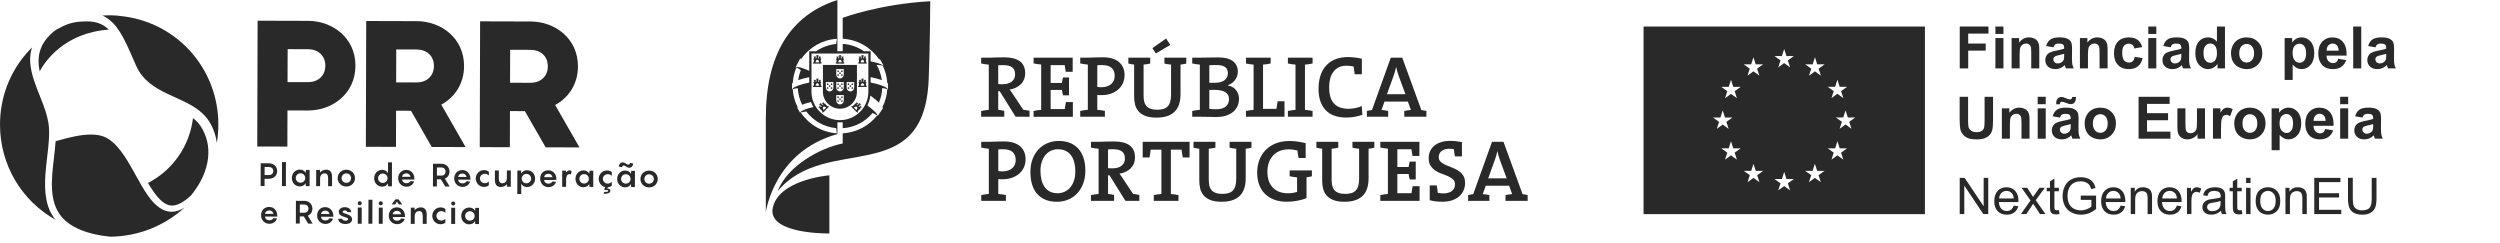 <svg width="360" height="35" viewBox="0 0 360 35" fill="none" xmlns="http://www.w3.org/2000/svg">
<path d="M236.671 3.821V30.832H277.188V3.821H236.671ZM246.674 16.925H247.744L248.071 15.902L248.398 16.925H249.469L248.601 17.55L248.926 18.559L248.071 17.936L247.217 18.559L247.542 17.55L246.674 16.925ZM250.114 22.99L249.259 22.366L248.405 22.99L248.731 21.982L247.863 21.358H248.934L249.261 20.335L249.588 21.358H250.658L249.791 21.982L250.117 22.99H250.114ZM249.79 13.131L250.115 14.14L249.261 13.516L248.406 14.14L248.732 13.131L247.865 12.508H248.935L249.262 11.485L249.59 12.508H250.66L249.793 13.131H249.79ZM252.169 9.263L252.496 8.24L252.824 9.263H253.894L253.025 9.886L253.349 10.895L252.495 10.271L251.64 10.895L251.965 9.886L251.097 9.263H252.168H252.169ZM253.357 26.234L252.503 25.611L251.648 26.234L251.972 25.225L251.105 24.602H252.175L252.503 23.581L252.83 24.602H253.9L253.033 25.225L253.357 26.234ZM256.593 8.074L256.92 7.051L257.248 8.073H258.318L257.449 8.696L257.775 9.705L256.92 9.082L256.066 9.705L256.391 8.696L255.524 8.073H256.595L256.593 8.074ZM257.776 27.41L256.922 26.786L256.067 27.41L256.391 26.401L255.524 25.777H256.595L256.922 24.755L257.249 25.777H258.319L257.451 26.401L257.776 27.41ZM262.197 26.234L261.342 25.611L260.488 26.234L260.812 25.225L259.945 24.602H261.014L261.342 23.581L261.67 24.602H262.74L261.871 25.225L262.197 26.234ZM261.884 9.887L262.208 10.896L261.353 10.271L260.497 10.896L260.822 9.887L259.954 9.263H261.025L261.352 8.241L261.679 9.263H262.751L261.882 9.887H261.884ZM264.257 12.495L264.584 11.472L264.913 12.495H265.983L265.115 13.118L265.44 14.127L264.586 13.504L263.731 14.127L264.057 13.118L263.188 12.495H264.259H264.257ZM265.44 22.99L264.586 22.366L263.731 22.99L264.057 21.982L263.188 21.358H264.257L264.586 20.335L264.915 21.358H265.983L265.115 21.982L265.44 22.99ZM266.615 18.546L265.76 17.921L264.905 18.546L265.23 17.537L264.361 16.914H265.431L265.758 15.891L266.087 16.914H267.157L266.289 17.537L266.613 18.546H266.615Z" fill="#292929"/>
<path d="M282.204 9.851V3.818H286.339V4.839H283.422V6.268H285.941V7.289H283.422V9.853H282.204V9.851Z" fill="#292929"/>
<path d="M287.339 4.888V3.818H288.495V4.888H287.339ZM287.339 9.851V5.481H288.495V9.851H287.339Z" fill="#292929"/>
<path d="M293.655 9.853H292.499V7.621C292.499 7.149 292.474 6.843 292.425 6.705C292.376 6.567 292.296 6.46 292.184 6.382C292.072 6.305 291.938 6.268 291.783 6.268C291.583 6.268 291.403 6.323 291.243 6.433C291.084 6.543 290.975 6.688 290.916 6.869C290.856 7.05 290.827 7.385 290.827 7.873V9.853H289.671V5.482H290.746V6.124C291.126 5.63 291.606 5.383 292.186 5.383C292.441 5.383 292.673 5.429 292.886 5.522C293.097 5.613 293.257 5.731 293.366 5.874C293.474 6.017 293.55 6.179 293.592 6.36C293.635 6.541 293.657 6.801 293.657 7.138V9.854L293.655 9.853Z" fill="#292929"/>
<path d="M295.693 6.815L294.644 6.626C294.762 6.205 294.965 5.891 295.253 5.688C295.541 5.485 295.969 5.383 296.537 5.383C297.053 5.383 297.437 5.444 297.689 5.566C297.941 5.688 298.118 5.843 298.222 6.03C298.325 6.217 298.376 6.563 298.376 7.065L298.364 8.416C298.364 8.8 298.383 9.083 298.419 9.265C298.457 9.448 298.526 9.643 298.627 9.853H297.483C297.453 9.775 297.415 9.662 297.371 9.511C297.352 9.442 297.338 9.398 297.33 9.376C297.132 9.568 296.921 9.712 296.696 9.808C296.471 9.904 296.23 9.953 295.975 9.953C295.525 9.953 295.171 9.83 294.911 9.587C294.651 9.343 294.522 9.034 294.522 8.661C294.522 8.414 294.581 8.194 294.699 8C294.817 7.807 294.982 7.659 295.194 7.556C295.407 7.454 295.714 7.364 296.115 7.287C296.655 7.187 297.029 7.091 297.239 7.004V6.889C297.239 6.667 297.184 6.508 297.073 6.414C296.963 6.319 296.757 6.272 296.452 6.272C296.246 6.272 296.085 6.313 295.97 6.393C295.855 6.474 295.761 6.617 295.69 6.82L295.693 6.815ZM297.24 7.753C297.092 7.802 296.858 7.862 296.537 7.929C296.216 7.999 296.006 8.065 295.907 8.131C295.756 8.238 295.681 8.373 295.681 8.538C295.681 8.704 295.74 8.841 295.862 8.959C295.983 9.077 296.135 9.135 296.323 9.135C296.53 9.135 296.73 9.066 296.919 8.929C297.059 8.825 297.151 8.697 297.195 8.546C297.224 8.447 297.24 8.26 297.24 7.983V7.753Z" fill="#292929"/>
<path d="M303.493 9.853H302.337V7.621C302.337 7.149 302.311 6.843 302.263 6.705C302.214 6.567 302.134 6.46 302.022 6.382C301.91 6.305 301.776 6.268 301.621 6.268C301.421 6.268 301.241 6.323 301.081 6.433C300.922 6.543 300.813 6.688 300.753 6.869C300.694 7.05 300.665 7.385 300.665 7.873V9.853H299.509V5.482H300.583V6.124C300.964 5.63 301.444 5.383 302.023 5.383C302.278 5.383 302.511 5.429 302.724 5.522C302.935 5.613 303.095 5.731 303.204 5.874C303.312 6.017 303.388 6.179 303.43 6.36C303.473 6.541 303.495 6.801 303.495 7.138V9.854L303.493 9.853Z" fill="#292929"/>
<path d="M308.477 6.774L307.337 6.98C307.299 6.752 307.211 6.58 307.076 6.465C306.941 6.351 306.764 6.292 306.547 6.292C306.259 6.292 306.029 6.391 305.858 6.591C305.686 6.79 305.601 7.123 305.601 7.589C305.601 8.108 305.688 8.474 305.863 8.688C306.037 8.902 306.27 9.009 306.564 9.009C306.783 9.009 306.964 8.946 307.104 8.821C307.244 8.697 307.343 8.481 307.4 8.178L308.536 8.371C308.418 8.892 308.192 9.286 307.858 9.553C307.523 9.819 307.074 9.953 306.512 9.953C305.874 9.953 305.364 9.751 304.983 9.349C304.604 8.946 304.413 8.387 304.413 7.674C304.413 6.961 304.604 6.39 304.984 5.989C305.365 5.587 305.881 5.386 306.531 5.386C307.063 5.386 307.487 5.501 307.801 5.729C308.116 5.959 308.341 6.307 308.478 6.777L308.477 6.774Z" fill="#292929"/>
<path d="M309.353 4.888V3.818H310.509V4.888H309.353ZM309.353 9.851V5.481H310.509V9.851H309.353Z" fill="#292929"/>
<path d="M312.561 6.815L311.511 6.626C311.629 6.205 311.832 5.891 312.12 5.688C312.408 5.485 312.836 5.383 313.404 5.383C313.92 5.383 314.304 5.444 314.556 5.566C314.808 5.688 314.986 5.843 315.09 6.03C315.192 6.217 315.244 6.563 315.244 7.065L315.231 8.416C315.231 8.8 315.25 9.083 315.286 9.265C315.324 9.448 315.394 9.643 315.494 9.853H314.35C314.32 9.775 314.282 9.662 314.238 9.511C314.22 9.442 314.205 9.398 314.197 9.376C313.999 9.568 313.788 9.712 313.563 9.808C313.338 9.904 313.097 9.953 312.842 9.953C312.392 9.953 312.038 9.83 311.779 9.587C311.519 9.343 311.39 9.034 311.39 8.661C311.39 8.414 311.448 8.194 311.566 8C311.684 7.807 311.849 7.659 312.062 7.556C312.274 7.454 312.581 7.364 312.983 7.287C313.522 7.187 313.897 7.091 314.106 7.004V6.889C314.106 6.667 314.051 6.508 313.941 6.414C313.831 6.319 313.625 6.272 313.319 6.272C313.113 6.272 312.953 6.313 312.838 6.393C312.723 6.474 312.628 6.617 312.558 6.82L312.561 6.815ZM314.108 7.753C313.96 7.802 313.725 7.862 313.404 7.929C313.083 7.999 312.874 8.065 312.775 8.131C312.624 8.238 312.548 8.373 312.548 8.538C312.548 8.704 312.608 8.841 312.729 8.959C312.85 9.077 313.003 9.135 313.19 9.135C313.398 9.135 313.598 9.066 313.787 8.929C313.927 8.825 314.018 8.697 314.062 8.546C314.092 8.447 314.108 8.26 314.108 7.983V7.753Z" fill="#292929"/>
<path d="M320.394 9.853H319.319V9.211C319.141 9.461 318.93 9.647 318.688 9.768C318.446 9.891 318.2 9.951 317.953 9.951C317.451 9.951 317.022 9.748 316.663 9.343C316.304 8.939 316.126 8.374 316.126 7.65C316.126 6.926 316.301 6.345 316.649 5.96C316.996 5.574 317.437 5.382 317.97 5.382C318.458 5.382 318.882 5.585 319.239 5.991V3.818H320.396V9.851L320.394 9.853ZM317.306 7.573C317.306 8.038 317.371 8.377 317.5 8.585C317.687 8.887 317.947 9.038 318.282 9.038C318.548 9.038 318.775 8.924 318.962 8.698C319.149 8.471 319.242 8.133 319.242 7.683C319.242 7.181 319.151 6.819 318.97 6.598C318.789 6.378 318.557 6.266 318.274 6.266C317.991 6.266 317.771 6.375 317.585 6.594C317.399 6.812 317.306 7.138 317.306 7.571V7.573Z" fill="#292929"/>
<path d="M321.265 7.605C321.265 7.221 321.359 6.85 321.548 6.489C321.737 6.131 322.006 5.855 322.352 5.666C322.699 5.477 323.087 5.383 323.515 5.383C324.176 5.383 324.718 5.597 325.141 6.027C325.563 6.456 325.775 6.999 325.775 7.654C325.775 8.309 325.561 8.864 325.135 9.299C324.708 9.733 324.172 9.952 323.523 9.952C323.122 9.952 322.741 9.86 322.377 9.679C322.014 9.498 321.737 9.232 321.548 8.883C321.359 8.534 321.265 8.107 321.265 7.605ZM322.45 7.667C322.45 8.099 322.552 8.431 322.758 8.663C322.964 8.893 323.218 9.009 323.52 9.009C323.822 9.009 324.076 8.894 324.28 8.663C324.485 8.433 324.587 8.098 324.587 7.659C324.587 7.22 324.485 6.902 324.28 6.67C324.076 6.441 323.822 6.324 323.52 6.324C323.218 6.324 322.964 6.439 322.758 6.67C322.552 6.9 322.45 7.232 322.45 7.667Z" fill="#292929"/>
<path d="M328.991 5.482H330.069V6.124C330.209 5.906 330.398 5.726 330.637 5.589C330.876 5.452 331.14 5.383 331.432 5.383C331.94 5.383 332.369 5.581 332.724 5.98C333.078 6.378 333.254 6.932 333.254 7.643C333.254 8.354 333.076 8.94 332.719 9.344C332.362 9.749 331.93 9.952 331.422 9.952C331.181 9.952 330.963 9.903 330.766 9.807C330.569 9.711 330.363 9.546 330.146 9.313V11.514H328.989V5.481L328.991 5.482ZM330.135 7.593C330.135 8.084 330.232 8.447 330.427 8.682C330.623 8.916 330.86 9.034 331.139 9.034C331.417 9.034 331.631 8.927 331.809 8.712C331.987 8.496 332.077 8.143 332.077 7.652C332.077 7.194 331.984 6.855 331.801 6.631C331.617 6.409 331.389 6.297 331.118 6.297C330.848 6.297 330.601 6.406 330.415 6.625C330.228 6.843 330.135 7.166 330.135 7.594V7.593Z" fill="#292929"/>
<path d="M336.702 8.463L337.854 8.656C337.706 9.08 337.471 9.401 337.152 9.621C336.832 9.841 336.433 9.953 335.953 9.953C335.193 9.953 334.631 9.704 334.266 9.209C333.978 8.81 333.833 8.308 333.833 7.703C333.833 6.979 334.022 6.41 334.401 6.001C334.78 5.591 335.259 5.386 335.838 5.386C336.488 5.386 337.001 5.6 337.377 6.03C337.753 6.459 337.932 7.117 337.917 8.003H335.019C335.027 8.346 335.12 8.614 335.3 8.804C335.477 8.995 335.701 9.091 335.967 9.091C336.148 9.091 336.3 9.042 336.423 8.943C336.546 8.844 336.64 8.685 336.703 8.466L336.702 8.463ZM336.768 7.293C336.76 6.958 336.673 6.705 336.508 6.53C336.343 6.355 336.143 6.269 335.907 6.269C335.655 6.269 335.446 6.36 335.281 6.544C335.115 6.728 335.035 6.977 335.038 7.293H336.766H336.768Z" fill="#292929"/>
<path d="M338.862 9.851V3.818H340.019V9.851H338.862Z" fill="#292929"/>
<path d="M342.066 6.815L341.017 6.626C341.135 6.205 341.338 5.891 341.626 5.688C341.914 5.485 342.342 5.383 342.91 5.383C343.426 5.383 343.81 5.444 344.062 5.566C344.314 5.688 344.491 5.843 344.595 6.03C344.698 6.217 344.75 6.563 344.75 7.065L344.737 8.416C344.737 8.8 344.756 9.083 344.792 9.265C344.83 9.448 344.899 9.643 345 9.853H343.856C343.826 9.775 343.788 9.662 343.744 9.511C343.725 9.442 343.711 9.398 343.703 9.376C343.505 9.568 343.294 9.712 343.069 9.808C342.844 9.904 342.603 9.953 342.348 9.953C341.898 9.953 341.544 9.83 341.284 9.587C341.024 9.343 340.895 9.034 340.895 8.661C340.895 8.414 340.954 8.194 341.072 8C341.19 7.807 341.355 7.659 341.567 7.556C341.78 7.454 342.087 7.364 342.488 7.287C343.028 7.187 343.402 7.091 343.612 7.004V6.889C343.612 6.667 343.557 6.508 343.447 6.414C343.336 6.319 343.13 6.272 342.825 6.272C342.619 6.272 342.458 6.313 342.343 6.393C342.228 6.474 342.134 6.617 342.063 6.82L342.066 6.815ZM343.613 7.753C343.465 7.802 343.231 7.862 342.91 7.929C342.589 7.999 342.379 8.065 342.28 8.131C342.129 8.238 342.054 8.373 342.054 8.538C342.054 8.704 342.114 8.841 342.235 8.959C342.356 9.077 342.509 9.135 342.696 9.135C342.904 9.135 343.103 9.066 343.292 8.929C343.432 8.825 343.524 8.697 343.568 8.546C343.598 8.447 343.613 8.26 343.613 7.983V7.753Z" fill="#292929"/>
<path d="M282.188 13.936H283.406V17.205C283.406 17.724 283.422 18.059 283.452 18.213C283.504 18.46 283.628 18.659 283.825 18.808C284.022 18.958 284.289 19.033 284.629 19.033C284.969 19.033 285.235 18.962 285.411 18.821C285.587 18.679 285.693 18.506 285.727 18.3C285.764 18.094 285.781 17.752 285.781 17.275V13.938H286.999V17.107C286.999 17.831 286.966 18.342 286.9 18.641C286.834 18.94 286.713 19.192 286.536 19.398C286.36 19.605 286.122 19.768 285.827 19.891C285.531 20.012 285.144 20.073 284.667 20.073C284.091 20.073 283.653 20.007 283.356 19.874C283.058 19.74 282.822 19.568 282.649 19.354C282.476 19.142 282.363 18.918 282.308 18.686C282.227 18.339 282.188 17.829 282.188 17.154V13.936Z" fill="#292929"/>
<path d="M292.253 19.97H291.096V17.738C291.096 17.266 291.071 16.961 291.022 16.822C290.973 16.684 290.893 16.577 290.781 16.5C290.67 16.422 290.536 16.385 290.38 16.385C290.18 16.385 290.001 16.44 289.84 16.55C289.681 16.66 289.573 16.805 289.513 16.986C289.453 17.167 289.425 17.502 289.425 17.99V19.97H288.268V15.599H289.343V16.241C289.724 15.747 290.204 15.5 290.783 15.5C291.038 15.5 291.271 15.546 291.483 15.639C291.694 15.73 291.855 15.848 291.963 15.991C292.072 16.134 292.147 16.297 292.19 16.477C292.232 16.659 292.254 16.918 292.254 17.255V19.971L292.253 19.97Z" fill="#292929"/>
<path d="M293.427 15.006V13.936H294.583V15.006H293.427ZM293.427 19.971V15.601H294.583V19.971H293.427Z" fill="#292929"/>
<path d="M296.632 16.932L295.583 16.743C295.701 16.321 295.904 16.008 296.192 15.805C296.48 15.602 296.908 15.5 297.476 15.5C297.992 15.5 298.376 15.561 298.628 15.682C298.88 15.805 299.057 15.959 299.161 16.147C299.264 16.334 299.316 16.68 299.316 17.182L299.303 18.532C299.303 18.916 299.322 19.2 299.358 19.382C299.396 19.565 299.465 19.76 299.566 19.969H298.422C298.392 19.892 298.354 19.779 298.31 19.628C298.291 19.558 298.277 19.515 298.269 19.492C298.071 19.684 297.86 19.829 297.635 19.925C297.41 20.021 297.169 20.07 296.914 20.07C296.464 20.07 296.11 19.947 295.85 19.703C295.591 19.459 295.461 19.151 295.461 18.778C295.461 18.531 295.52 18.311 295.638 18.117C295.756 17.923 295.921 17.776 296.133 17.673C296.346 17.571 296.653 17.481 297.054 17.404C297.594 17.303 297.968 17.207 298.178 17.121V17.006C298.178 16.784 298.123 16.625 298.012 16.531C297.902 16.436 297.696 16.389 297.391 16.389C297.185 16.389 297.024 16.43 296.909 16.51C296.794 16.59 296.7 16.734 296.629 16.937L296.632 16.932ZM296.624 15.01H296.097C296.094 14.947 296.093 14.899 296.093 14.863C296.093 14.575 296.162 14.353 296.302 14.198C296.442 14.044 296.621 13.965 296.842 13.965C296.938 13.965 297.027 13.976 297.109 13.997C297.191 14.017 297.342 14.077 297.559 14.173C297.778 14.271 297.948 14.319 298.072 14.319C298.16 14.319 298.233 14.293 298.293 14.238C298.351 14.183 298.389 14.091 298.406 13.962H298.941C298.938 14.332 298.869 14.598 298.733 14.757C298.598 14.916 298.423 14.996 298.209 14.996C298.116 14.996 298.024 14.987 297.934 14.968C297.871 14.952 297.713 14.896 297.46 14.8C297.208 14.704 297.024 14.655 296.909 14.655C296.821 14.655 296.753 14.681 296.703 14.735C296.654 14.789 296.628 14.881 296.624 15.014V15.01ZM298.181 17.872C298.033 17.92 297.798 17.98 297.477 18.048C297.156 18.117 296.947 18.183 296.848 18.249C296.697 18.356 296.621 18.491 296.621 18.657C296.621 18.822 296.681 18.959 296.802 19.077C296.923 19.195 297.076 19.255 297.263 19.255C297.471 19.255 297.671 19.186 297.86 19.049C298 18.945 298.091 18.817 298.135 18.666C298.165 18.567 298.181 18.38 298.181 18.103V17.873V17.872Z" fill="#292929"/>
<path d="M300.188 17.722C300.188 17.338 300.283 16.967 300.471 16.607C300.66 16.248 300.929 15.972 301.276 15.784C301.622 15.595 302.011 15.5 302.439 15.5C303.1 15.5 303.641 15.714 304.064 16.144C304.486 16.573 304.699 17.116 304.699 17.771C304.699 18.426 304.484 18.98 304.058 19.416C303.632 19.85 303.095 20.069 302.446 20.069C302.045 20.069 301.664 19.978 301.301 19.797C300.937 19.616 300.66 19.35 300.471 19C300.283 18.651 300.188 18.224 300.188 17.722ZM301.373 17.784C301.373 18.216 301.475 18.549 301.682 18.78C301.888 19.01 302.141 19.126 302.443 19.126C302.745 19.126 302.999 19.011 303.203 18.78C303.408 18.55 303.51 18.215 303.51 17.776C303.51 17.337 303.408 17.019 303.203 16.788C302.999 16.558 302.745 16.441 302.443 16.441C302.141 16.441 301.888 16.556 301.682 16.788C301.475 17.017 301.373 17.349 301.373 17.784Z" fill="#292929"/>
<path d="M307.954 19.971V13.938H312.428V14.959H309.172V16.297H312.202V17.313H309.172V18.955H312.543V19.971H307.954Z" fill="#292929"/>
<path d="M316.446 19.971V19.317C316.287 19.55 316.077 19.734 315.818 19.868C315.558 20.001 315.284 20.069 314.996 20.069C314.708 20.069 314.439 20.005 314.206 19.875C313.973 19.746 313.805 19.565 313.699 19.332C313.596 19.1 313.544 18.777 313.544 18.365V15.598H314.7V17.606C314.7 18.221 314.721 18.598 314.765 18.736C314.807 18.875 314.884 18.985 314.998 19.065C315.109 19.145 315.253 19.186 315.426 19.186C315.624 19.186 315.8 19.133 315.956 19.024C316.112 18.916 316.219 18.782 316.277 18.621C316.335 18.461 316.364 18.067 316.364 17.442V15.598H317.52V19.968H316.446V19.971Z" fill="#292929"/>
<path d="M319.824 19.97H318.667V15.599H319.742V16.221C319.926 15.927 320.091 15.735 320.238 15.64C320.384 15.547 320.551 15.5 320.738 15.5C321.001 15.5 321.256 15.573 321.5 15.719L321.143 16.728C320.948 16.602 320.767 16.539 320.6 16.539C320.433 16.539 320.301 16.583 320.187 16.673C320.074 16.762 319.986 16.923 319.921 17.156C319.857 17.389 319.825 17.878 319.825 18.621V19.971L319.824 19.97Z" fill="#292929"/>
<path d="M321.731 17.723C321.731 17.338 321.825 16.967 322.014 16.607C322.203 16.248 322.472 15.973 322.818 15.784C323.164 15.595 323.553 15.5 323.981 15.5C324.642 15.5 325.183 15.714 325.607 16.144C326.029 16.574 326.241 17.117 326.241 17.771C326.241 18.426 326.027 18.98 325.601 19.416C325.174 19.85 324.637 20.069 323.989 20.069C323.588 20.069 323.207 19.978 322.843 19.797C322.48 19.616 322.203 19.35 322.014 19C321.825 18.651 321.731 18.224 321.731 17.723ZM322.916 17.784C322.916 18.217 323.018 18.549 323.224 18.78C323.43 19.01 323.684 19.126 323.986 19.126C324.288 19.126 324.541 19.011 324.746 18.78C324.951 18.55 325.053 18.215 325.053 17.776C325.053 17.337 324.951 17.019 324.746 16.788C324.541 16.558 324.288 16.442 323.986 16.442C323.684 16.442 323.43 16.556 323.224 16.788C323.018 17.017 322.916 17.349 322.916 17.784Z" fill="#292929"/>
<path d="M327.114 15.597H328.192V16.239C328.332 16.021 328.521 15.841 328.76 15.704C328.999 15.568 329.263 15.498 329.555 15.498C330.063 15.498 330.493 15.697 330.847 16.095C331.201 16.493 331.377 17.047 331.377 17.758C331.377 18.47 331.199 19.055 330.842 19.459C330.485 19.864 330.053 20.067 329.545 20.067C329.304 20.067 329.086 20.018 328.889 19.922C328.692 19.826 328.486 19.661 328.269 19.428V21.63H327.112V15.596L327.114 15.597ZM328.258 17.709C328.258 18.2 328.355 18.564 328.551 18.798C328.746 19.033 328.983 19.151 329.262 19.151C329.54 19.151 329.754 19.044 329.932 18.828C330.11 18.613 330.2 18.26 330.2 17.769C330.2 17.311 330.107 16.971 329.924 16.748C329.74 16.526 329.512 16.414 329.241 16.414C328.971 16.414 328.724 16.523 328.538 16.742C328.351 16.96 328.258 17.283 328.258 17.711V17.709Z" fill="#292929"/>
<path d="M334.827 18.577L335.979 18.77C335.831 19.194 335.596 19.515 335.277 19.735C334.957 19.956 334.558 20.067 334.078 20.067C333.318 20.067 332.756 19.819 332.391 19.323C332.103 18.925 331.958 18.423 331.958 17.817C331.958 17.093 332.147 16.525 332.526 16.116C332.905 15.705 333.384 15.5 333.963 15.5C334.613 15.5 335.126 15.714 335.502 16.144C335.878 16.573 336.058 17.231 336.042 18.117H333.145C333.152 18.46 333.245 18.728 333.425 18.918C333.602 19.109 333.826 19.205 334.092 19.205C334.273 19.205 334.426 19.156 334.548 19.057C334.671 18.958 334.765 18.799 334.828 18.58L334.827 18.577ZM334.891 17.408C334.884 17.072 334.797 16.819 334.632 16.644C334.466 16.47 334.267 16.383 334.031 16.383C333.779 16.383 333.569 16.474 333.404 16.659C333.239 16.843 333.159 17.091 333.162 17.408H334.89H334.891Z" fill="#292929"/>
<path d="M336.983 15.006V13.936H338.14V15.006H336.983ZM336.983 19.971V15.601H338.14V19.971H336.983Z" fill="#292929"/>
<path d="M340.189 16.93L339.139 16.742C339.257 16.32 339.46 16.007 339.748 15.804C340.036 15.601 340.464 15.498 341.032 15.498C341.549 15.498 341.933 15.56 342.184 15.681C342.436 15.804 342.614 15.958 342.718 16.145C342.82 16.332 342.872 16.679 342.872 17.181L342.859 18.531C342.859 18.915 342.878 19.198 342.915 19.381C342.952 19.563 343.022 19.759 343.122 19.968H341.978C341.948 19.891 341.91 19.777 341.866 19.626C341.848 19.557 341.833 19.513 341.826 19.491C341.627 19.683 341.416 19.828 341.191 19.924C340.966 20.02 340.725 20.069 340.471 20.069C340.02 20.069 339.666 19.946 339.407 19.702C339.147 19.458 339.018 19.149 339.018 18.776C339.018 18.529 339.076 18.309 339.194 18.116C339.312 17.922 339.477 17.774 339.69 17.672C339.902 17.57 340.209 17.48 340.611 17.403C341.15 17.302 341.525 17.206 341.734 17.119V17.005C341.734 16.783 341.679 16.624 341.569 16.529C341.459 16.435 341.253 16.388 340.947 16.388C340.741 16.388 340.581 16.428 340.466 16.509C340.351 16.589 340.256 16.732 340.186 16.935L340.189 16.93ZM341.737 17.87C341.589 17.919 341.355 17.979 341.034 18.046C340.713 18.116 340.504 18.182 340.404 18.248C340.253 18.355 340.178 18.49 340.178 18.655C340.178 18.821 340.238 18.957 340.359 19.076C340.48 19.194 340.633 19.253 340.82 19.253C341.028 19.253 341.227 19.184 341.416 19.047C341.556 18.943 341.648 18.816 341.692 18.665C341.722 18.566 341.737 18.378 341.737 18.101V17.872V17.87Z" fill="#292929"/>
<path d="M282.198 30.827V25.612H282.906L285.646 29.707V25.612H286.308V30.827H285.6L282.86 26.729V30.827H282.198Z" fill="#292929"/>
<path d="M289.972 29.61L290.635 29.692C290.531 30.079 290.337 30.378 290.056 30.592C289.774 30.806 289.414 30.913 288.975 30.913C288.422 30.913 287.983 30.743 287.66 30.403C287.336 30.063 287.174 29.585 287.174 28.971C287.174 28.358 287.338 27.843 287.665 27.492C287.993 27.141 288.417 26.965 288.938 26.965C289.459 26.965 289.856 27.136 290.177 27.481C290.496 27.826 290.657 28.309 290.657 28.932C290.657 28.97 290.657 29.026 290.654 29.102H287.835C287.859 29.517 287.977 29.835 288.188 30.056C288.399 30.276 288.661 30.386 288.978 30.386C289.212 30.386 289.414 30.325 289.579 30.202C289.746 30.079 289.876 29.881 289.974 29.612L289.972 29.61ZM287.87 28.575H289.98C289.952 28.257 289.872 28.019 289.738 27.86C289.533 27.613 289.269 27.49 288.945 27.49C288.65 27.49 288.403 27.588 288.203 27.786C288.004 27.985 287.892 28.246 287.871 28.576L287.87 28.575Z" fill="#292929"/>
<path d="M291.012 30.825L292.392 28.861L291.114 27.047H291.915L292.496 27.933C292.605 28.101 292.693 28.243 292.759 28.356C292.863 28.2 292.959 28.06 293.047 27.941L293.684 27.048H294.449L293.143 28.826L294.548 30.827H293.761L292.985 29.653L292.779 29.336L291.786 30.827H291.01L291.012 30.825Z" fill="#292929"/>
<path d="M296.479 30.252L296.572 30.817C296.391 30.855 296.23 30.874 296.089 30.874C295.856 30.874 295.676 30.838 295.547 30.764C295.42 30.69 295.329 30.594 295.277 30.474C295.225 30.355 295.198 30.103 295.198 29.719V27.546H294.729V27.047H295.198V26.11L295.835 25.726V27.047H296.479V27.546H295.835V29.755C295.835 29.938 295.846 30.056 295.868 30.108C295.89 30.16 295.928 30.202 295.979 30.232C296.029 30.263 296.103 30.278 296.197 30.278C296.268 30.278 296.363 30.27 296.479 30.252Z" fill="#292929"/>
<path d="M299.628 28.779V28.167L301.838 28.164V30.099C301.498 30.37 301.148 30.573 300.788 30.71C300.428 30.847 300.058 30.915 299.679 30.915C299.167 30.915 298.701 30.804 298.283 30.586C297.864 30.367 297.548 30.049 297.335 29.633C297.123 29.218 297.014 28.755 297.014 28.242C297.014 27.729 297.12 27.26 297.332 26.821C297.545 26.382 297.85 26.055 298.248 25.841C298.646 25.627 299.106 25.521 299.625 25.521C300.003 25.521 300.343 25.583 300.648 25.704C300.953 25.826 301.193 25.997 301.364 26.214C301.537 26.432 301.669 26.717 301.759 27.068L301.136 27.238C301.057 26.972 300.96 26.765 300.845 26.612C300.728 26.461 300.563 26.338 300.346 26.247C300.13 26.155 299.891 26.11 299.627 26.11C299.312 26.11 299.038 26.157 298.808 26.255C298.579 26.352 298.393 26.477 298.251 26.634C298.11 26.79 298.001 26.963 297.922 27.15C297.79 27.473 297.722 27.822 297.722 28.2C297.722 28.664 297.803 29.053 297.963 29.367C298.124 29.681 298.357 29.914 298.662 30.065C298.967 30.216 299.293 30.293 299.636 30.293C299.935 30.293 300.226 30.235 300.511 30.12C300.796 30.005 301.012 29.882 301.158 29.752V28.78H299.625L299.628 28.779Z" fill="#292929"/>
<path d="M305.361 29.61L306.024 29.692C305.92 30.079 305.727 30.378 305.445 30.592C305.163 30.806 304.803 30.913 304.364 30.913C303.811 30.913 303.372 30.743 303.05 30.403C302.725 30.063 302.563 29.585 302.563 28.971C302.563 28.358 302.727 27.843 303.054 27.492C303.382 27.141 303.807 26.965 304.327 26.965C304.848 26.965 305.245 27.136 305.566 27.481C305.885 27.826 306.046 28.309 306.046 28.932C306.046 28.97 306.046 29.026 306.043 29.102H303.224C303.248 29.517 303.366 29.835 303.577 30.056C303.788 30.276 304.05 30.386 304.367 30.386C304.601 30.386 304.803 30.325 304.968 30.202C305.135 30.079 305.265 29.881 305.363 29.612L305.361 29.61ZM303.259 28.575H305.369C305.341 28.257 305.261 28.019 305.127 27.86C304.922 27.613 304.658 27.49 304.334 27.49C304.039 27.49 303.792 27.588 303.593 27.786C303.393 27.985 303.281 28.246 303.26 28.576L303.259 28.575Z" fill="#292929"/>
<path d="M306.825 30.827V27.048H307.401V27.585C307.678 27.169 308.079 26.962 308.603 26.962C308.831 26.962 309.04 27.003 309.231 27.084C309.421 27.166 309.564 27.273 309.659 27.407C309.753 27.539 309.819 27.698 309.859 27.881C309.882 27.999 309.895 28.206 309.895 28.504V30.827H309.254V28.529C309.254 28.268 309.229 28.073 309.18 27.944C309.132 27.814 309.042 27.711 308.916 27.634C308.789 27.556 308.641 27.519 308.469 27.519C308.197 27.519 307.961 27.605 307.762 27.778C307.564 27.951 307.465 28.28 307.465 28.764V30.827H306.825Z" fill="#292929"/>
<path d="M313.465 29.61L314.127 29.692C314.024 30.079 313.83 30.378 313.548 30.592C313.267 30.806 312.906 30.913 312.467 30.913C311.915 30.913 311.476 30.743 311.153 30.403C310.829 30.063 310.667 29.585 310.667 28.971C310.667 28.358 310.83 27.843 311.158 27.492C311.485 27.141 311.91 26.965 312.431 26.965C312.952 26.965 313.348 27.136 313.669 27.481C313.989 27.826 314.149 28.309 314.149 28.932C314.149 28.97 314.149 29.026 314.146 29.102H311.328C311.351 29.517 311.469 29.835 311.68 30.056C311.891 30.276 312.154 30.386 312.47 30.386C312.705 30.386 312.906 30.325 313.071 30.202C313.238 30.079 313.369 29.881 313.466 29.612L313.465 29.61ZM311.362 28.575H313.473C313.444 28.257 313.364 28.019 313.23 27.86C313.026 27.613 312.761 27.49 312.437 27.49C312.143 27.49 311.896 27.588 311.696 27.786C311.496 27.985 311.384 28.246 311.364 28.576L311.362 28.575Z" fill="#292929"/>
<path d="M314.924 30.828V27.049H315.5V27.622C315.647 27.355 315.784 27.177 315.908 27.092C316.032 27.007 316.169 26.964 316.319 26.964C316.534 26.964 316.753 27.034 316.977 27.171L316.756 27.765C316.599 27.672 316.443 27.627 316.287 27.627C316.147 27.627 316.021 27.669 315.91 27.753C315.798 27.838 315.719 27.954 315.672 28.104C315.601 28.332 315.565 28.581 315.565 28.851V30.829H314.924V30.828Z" fill="#292929"/>
<path d="M319.823 30.359C319.586 30.561 319.357 30.704 319.139 30.786C318.92 30.869 318.684 30.91 318.432 30.91C318.017 30.91 317.699 30.809 317.475 30.606C317.252 30.403 317.142 30.145 317.142 29.829C317.142 29.643 317.184 29.475 317.268 29.322C317.352 29.169 317.463 29.047 317.598 28.954C317.735 28.861 317.888 28.792 318.059 28.745C318.185 28.712 318.374 28.68 318.629 28.649C319.147 28.587 319.526 28.513 319.771 28.428C319.773 28.34 319.774 28.285 319.774 28.262C319.774 28 319.715 27.816 319.593 27.711C319.43 27.566 319.187 27.494 318.865 27.494C318.563 27.494 318.341 27.545 318.198 27.652C318.054 27.759 317.947 27.945 317.88 28.213L317.253 28.128C317.31 27.86 317.404 27.643 317.535 27.479C317.666 27.314 317.855 27.188 318.1 27.099C318.347 27.009 318.632 26.965 318.958 26.965C319.283 26.965 319.543 27.003 319.745 27.078C319.946 27.154 320.094 27.25 320.19 27.364C320.284 27.479 320.352 27.624 320.39 27.8C320.412 27.909 320.421 28.106 320.421 28.39V29.245C320.421 29.84 320.435 30.218 320.462 30.375C320.489 30.532 320.544 30.683 320.624 30.828H319.955C319.889 30.696 319.847 30.54 319.828 30.362L319.823 30.359ZM319.77 28.93C319.537 29.025 319.189 29.107 318.723 29.173C318.46 29.21 318.273 29.253 318.165 29.3C318.056 29.347 317.971 29.417 317.913 29.508C317.853 29.599 317.823 29.7 317.823 29.812C317.823 29.983 317.888 30.125 318.017 30.238C318.146 30.351 318.335 30.408 318.585 30.408C318.835 30.408 319.051 30.355 319.243 30.246C319.435 30.137 319.576 29.991 319.666 29.804C319.735 29.659 319.77 29.445 319.77 29.163V28.929V28.93Z" fill="#292929"/>
<path d="M322.807 30.252L322.9 30.817C322.719 30.855 322.559 30.874 322.417 30.874C322.184 30.874 322.005 30.838 321.876 30.764C321.748 30.69 321.657 30.594 321.605 30.474C321.553 30.355 321.526 30.103 321.526 29.719V27.545H321.057V27.046H321.526V26.11L322.164 25.726V27.046H322.807V27.545H322.164V29.755C322.164 29.937 322.175 30.055 322.197 30.107C322.219 30.159 322.257 30.202 322.307 30.232C322.357 30.263 322.431 30.277 322.526 30.277C322.597 30.277 322.691 30.27 322.807 30.252Z" fill="#292929"/>
<path d="M323.436 26.345V25.608H324.076V26.345H323.436ZM323.436 30.825V27.047H324.076V30.825H323.436Z" fill="#292929"/>
<path d="M324.814 28.937C324.814 28.236 325.009 27.719 325.398 27.382C325.722 27.102 326.119 26.962 326.586 26.962C327.106 26.962 327.53 27.132 327.859 27.472C328.188 27.811 328.354 28.282 328.354 28.882C328.354 29.368 328.281 29.75 328.135 30.029C327.988 30.308 327.776 30.525 327.497 30.679C327.219 30.833 326.915 30.91 326.585 30.91C326.056 30.91 325.628 30.74 325.302 30.402C324.976 30.064 324.813 29.574 324.813 28.937H324.814ZM325.474 28.937C325.474 29.421 325.579 29.783 325.79 30.024C326.001 30.265 326.267 30.385 326.586 30.385C326.906 30.385 327.169 30.263 327.379 30.021C327.59 29.779 327.696 29.41 327.696 28.915C327.696 28.447 327.59 28.093 327.378 27.852C327.165 27.612 326.901 27.492 326.586 27.492C326.271 27.492 326.001 27.612 325.79 27.851C325.579 28.09 325.474 28.452 325.474 28.935V28.937Z" fill="#292929"/>
<path d="M329.106 30.827V27.048H329.682V27.585C329.959 27.169 330.361 26.961 330.885 26.961C331.113 26.961 331.322 27.002 331.513 27.084C331.703 27.166 331.846 27.273 331.941 27.407C332.035 27.539 332.101 27.698 332.14 27.881C332.164 27.998 332.177 28.206 332.177 28.504V30.827H331.536V28.529C331.536 28.268 331.511 28.073 331.462 27.943C331.413 27.814 331.324 27.71 331.198 27.633C331.07 27.556 330.922 27.518 330.751 27.518C330.479 27.518 330.243 27.605 330.044 27.778C329.846 27.951 329.747 28.28 329.747 28.763V30.827H329.106Z" fill="#292929"/>
<path d="M333.252 30.828V25.612H337.023V26.227H333.942V27.825H336.826V28.437H333.942V30.212H337.144V30.828H333.252Z" fill="#292929"/>
<path d="M341.524 25.61H342.215V28.623C342.215 29.147 342.155 29.564 342.037 29.873C341.919 30.181 341.705 30.431 341.395 30.625C341.085 30.819 340.679 30.915 340.177 30.915C339.675 30.915 339.289 30.83 338.977 30.661C338.667 30.493 338.446 30.249 338.312 29.929C338.18 29.61 338.112 29.174 338.112 28.622V25.608H338.803V28.617C338.803 29.07 338.845 29.404 338.929 29.618C339.012 29.832 339.157 29.999 339.363 30.114C339.568 30.23 339.819 30.288 340.115 30.288C340.624 30.288 340.984 30.173 341.201 29.944C341.418 29.714 341.525 29.272 341.525 28.617V25.608L341.524 25.61Z" fill="#292929"/>
<path d="M51.184 9.478C51.173 13.508 47.849 15.922 44.329 15.913L41.396 15.905L41.382 21.109L37.044 21.096L37.096 2.983L44.367 3.003C47.887 3.013 51.197 5.446 51.186 9.478M46.847 9.465C46.852 7.986 45.782 7.089 44.354 7.085L41.421 7.078L41.407 11.822L44.34 11.83C45.769 11.835 46.842 10.944 46.847 9.465Z" fill="#292929"/>
<path d="M59.178 15.952L57.035 15.946L57.02 21.15L52.683 21.137L52.735 3.024L60.006 3.044C63.526 3.054 66.836 5.487 66.825 9.519C66.817 12.095 65.46 14.03 63.544 15.071L67.047 21.178L62.175 21.164L59.18 15.952H59.178ZM57.046 11.863L59.979 11.871C61.408 11.876 62.481 10.985 62.486 9.506C62.491 8.027 61.421 7.13 59.993 7.126L57.06 7.119L57.046 11.863Z" fill="#292929"/>
<path d="M75.578 16.001L73.435 15.995L73.421 21.199L69.084 21.187L69.135 3.073L76.406 3.093C79.927 3.103 83.236 5.536 83.225 9.568C83.217 12.144 81.861 14.08 79.944 15.12L83.447 21.227L78.575 21.213L75.578 16.001ZM73.448 11.914L76.381 11.922C77.81 11.927 78.883 11.036 78.888 9.557C78.893 8.077 77.823 7.18 76.395 7.177L73.462 7.169L73.448 11.914Z" fill="#292929"/>
<path d="M39.913 24.633C39.912 25.348 39.353 25.746 38.717 25.744H38.1L38.097 26.783H37.531L37.54 23.511L38.724 23.514C39.359 23.516 39.915 23.919 39.913 24.632M39.347 24.632C39.347 24.249 39.081 24.051 38.722 24.049H38.105L38.102 25.208H38.719C39.078 25.211 39.345 25.012 39.347 24.63" fill="#292929"/>
<path d="M40.609 23.334L40.599 26.788L41.166 26.79L41.175 23.336L40.609 23.334Z" fill="#292929"/>
<path d="M43.183 24.421C43.584 24.421 43.896 24.635 44.015 24.903L44.048 24.47H44.587L44.58 26.802H44.042L44.011 26.368C43.889 26.634 43.576 26.846 43.175 26.845C42.508 26.843 42.02 26.297 42.023 25.63C42.025 24.963 42.514 24.42 43.183 24.421ZM43.274 26.31C43.671 26.31 43.952 26.003 43.952 25.635C43.952 25.267 43.674 24.956 43.277 24.956C42.881 24.956 42.589 25.263 42.589 25.632C42.589 26 42.873 26.31 43.274 26.31Z" fill="#292929"/>
<path d="M47.818 25.433L47.815 26.81H47.248L47.251 25.694C47.251 25.151 47.055 24.965 46.742 24.965C46.345 24.965 46.109 25.263 46.095 25.64L46.092 26.805H45.525L45.531 24.473H46.065L46.092 24.819C46.318 24.594 46.612 24.428 46.963 24.43C47.525 24.432 47.819 24.797 47.818 25.433Z" fill="#292929"/>
<path d="M48.623 25.646C48.624 24.979 49.147 24.436 49.879 24.439C50.605 24.441 51.12 24.987 51.119 25.654C51.117 26.321 50.599 26.864 49.872 26.861C49.14 26.86 48.621 26.313 48.623 25.646ZM50.552 25.652C50.552 25.284 50.273 24.974 49.877 24.974C49.476 24.974 49.189 25.281 49.189 25.649C49.189 26.018 49.472 26.328 49.874 26.328C50.27 26.328 50.552 26.021 50.552 25.652Z" fill="#292929"/>
<path d="M55.037 24.455C55.438 24.455 55.75 24.669 55.869 24.937L55.874 23.38H56.445L56.436 26.836H55.898L55.866 26.402C55.745 26.668 55.432 26.88 55.031 26.879C54.363 26.877 53.875 26.331 53.879 25.664C53.882 24.996 54.37 24.453 55.038 24.455M55.128 26.343C55.525 26.343 55.806 26.037 55.806 25.668C55.806 25.3 55.528 24.99 55.131 24.99C54.735 24.99 54.444 25.297 54.444 25.665C54.444 26.034 54.727 26.343 55.128 26.343Z" fill="#292929"/>
<path d="M59.668 25.854L57.904 25.849C57.917 26.136 58.132 26.384 58.543 26.386C58.837 26.386 59.028 26.23 59.119 26.07L59.616 26.126C59.547 26.444 59.182 26.889 58.537 26.888C57.818 26.886 57.336 26.34 57.337 25.659C57.339 25.009 57.802 24.463 58.507 24.464C59.226 24.466 59.67 25.039 59.668 25.706V25.854ZM57.906 25.457L59.103 25.46C59.086 25.202 58.861 24.966 58.505 24.966C58.16 24.966 57.92 25.19 57.906 25.457Z" fill="#292929"/>
<path d="M63.489 25.827H62.913L62.91 26.851H62.343L62.353 23.579L63.582 23.583C64.175 23.584 64.728 24.009 64.726 24.709C64.726 25.207 64.443 25.566 64.065 25.726L64.753 26.856H64.112L63.489 25.825V25.827ZM62.915 25.29H63.577C63.895 25.293 64.158 25.073 64.159 24.709C64.159 24.341 63.898 24.119 63.58 24.118H62.918L62.915 25.29Z" fill="#292929"/>
<path d="M67.737 25.877L65.972 25.873C65.985 26.159 66.201 26.408 66.611 26.409C66.906 26.409 67.096 26.253 67.187 26.093L67.685 26.15C67.615 26.468 67.25 26.913 66.605 26.911C65.886 26.91 65.404 26.364 65.406 25.682C65.407 25.032 65.87 24.486 66.575 24.488C67.294 24.489 67.738 25.062 67.737 25.73V25.877ZM65.974 25.481L67.172 25.484C67.154 25.226 66.929 24.99 66.573 24.99C66.218 24.99 65.988 25.213 65.974 25.481Z" fill="#292929"/>
<path d="M69.801 25.029C69.457 25.029 69.111 25.298 69.109 25.704C69.109 26.109 69.452 26.383 69.798 26.383C70.014 26.383 70.209 26.31 70.393 26.135V26.678C70.234 26.815 70.004 26.916 69.704 26.916C69.013 26.914 68.508 26.36 68.509 25.701C68.511 25.046 69.019 24.491 69.71 24.492C70.009 24.492 70.239 24.595 70.396 24.735V25.273C70.211 25.097 70.017 25.027 69.801 25.027" fill="#292929"/>
<path d="M73.558 24.554L73.552 26.885H73.016L72.99 26.537C72.763 26.762 72.474 26.927 72.118 26.926C71.556 26.924 71.262 26.559 71.263 25.923L71.266 24.546H71.833L71.83 25.662C71.83 26.205 72.026 26.391 72.34 26.391C72.744 26.391 72.985 26.075 72.987 25.684L72.99 24.551H73.556L73.558 24.554Z" fill="#292929"/>
<path d="M74.499 24.553H75.034L75.066 24.987C75.19 24.72 75.5 24.509 75.901 24.51C76.569 24.512 77.061 25.056 77.058 25.725C77.056 26.392 76.562 26.935 75.894 26.934C75.492 26.934 75.185 26.72 75.061 26.452L75.056 27.944H74.49L74.499 24.553ZM75.802 26.397C76.199 26.397 76.485 26.09 76.485 25.722C76.485 25.354 76.202 25.044 75.805 25.044C75.404 25.044 75.127 25.351 75.127 25.719C75.127 26.087 75.401 26.397 75.802 26.397Z" fill="#292929"/>
<path d="M80.115 25.912L78.351 25.907C78.364 26.193 78.579 26.442 78.99 26.444C79.285 26.444 79.475 26.288 79.566 26.127L80.064 26.184C79.994 26.502 79.629 26.947 78.984 26.945C78.265 26.944 77.783 26.398 77.785 25.716C77.786 25.035 78.249 24.52 78.954 24.522C79.673 24.524 80.117 25.096 80.115 25.764V25.912ZM78.353 25.515L79.55 25.518C79.533 25.26 79.308 25.024 78.953 25.024C78.608 25.024 78.367 25.247 78.353 25.515Z" fill="#292929"/>
<path d="M82.308 24.634L82.222 25.127C82.177 25.098 82.084 25.067 81.993 25.067C81.689 25.067 81.522 25.378 81.521 25.871L81.517 26.906H80.951L80.957 24.574H81.492L81.514 24.829C81.662 24.65 81.834 24.53 82.026 24.532C82.159 24.532 82.255 24.584 82.306 24.634" fill="#292929"/>
<path d="M84.027 24.538C84.428 24.538 84.74 24.752 84.859 25.019L84.892 24.586H85.43L85.424 26.919H84.886L84.854 26.484C84.733 26.75 84.42 26.963 84.019 26.961C83.352 26.96 82.864 26.413 82.867 25.746C82.87 25.079 83.358 24.536 84.027 24.538ZM84.118 26.426C84.514 26.426 84.796 26.119 84.796 25.751C84.796 25.383 84.518 25.073 84.121 25.073C83.72 25.073 83.433 25.38 83.433 25.748C83.433 26.116 83.717 26.426 84.118 26.426Z" fill="#292929"/>
<path d="M86.814 25.757C86.814 26.161 87.157 26.435 87.504 26.435C87.719 26.435 87.914 26.363 88.098 26.188V26.731C87.963 26.85 87.779 26.937 87.538 26.964L87.426 27.152C87.711 27.152 87.895 27.255 87.895 27.481C87.895 27.928 87.134 27.898 86.904 27.898L87.006 27.64C87.319 27.64 87.582 27.633 87.582 27.489C87.582 27.379 87.458 27.355 87.307 27.355L86.989 27.368L87.16 26.945C86.603 26.828 86.213 26.329 86.215 25.753C86.216 25.099 86.725 24.543 87.415 24.546C87.714 24.546 87.944 24.649 88.102 24.787V25.325C87.916 25.149 87.722 25.08 87.507 25.08C87.16 25.08 86.816 25.349 86.814 25.755" fill="#292929"/>
<path d="M90.031 24.553C90.432 24.553 90.744 24.767 90.863 25.034L90.896 24.602H91.434L91.428 26.934H90.89L90.859 26.5C90.737 26.766 90.424 26.978 90.023 26.976C89.356 26.975 88.868 26.429 88.871 25.762C88.874 25.094 89.362 24.551 90.031 24.553ZM89.697 23.387C90.046 23.387 90.19 23.701 90.465 23.701C90.621 23.701 90.714 23.624 90.714 23.457L91.183 23.55C91.15 23.873 90.987 24.153 90.591 24.152C90.242 24.152 90.098 23.841 89.823 23.84C89.67 23.84 89.579 23.936 89.577 24.084L89.104 23.986C89.137 23.668 89.299 23.384 89.695 23.385M90.122 26.441C90.519 26.441 90.8 26.134 90.8 25.766C90.8 25.398 90.522 25.088 90.125 25.088C89.724 25.088 89.437 25.395 89.437 25.763C89.437 26.131 89.721 26.441 90.122 26.441Z" fill="#292929"/>
<path d="M92.221 25.773C92.222 25.106 92.745 24.563 93.476 24.566C94.203 24.567 94.718 25.113 94.716 25.781C94.715 26.448 94.197 26.991 93.47 26.988C92.738 26.986 92.219 26.44 92.221 25.773ZM94.15 25.778C94.15 25.409 93.871 25.099 93.475 25.099C93.078 25.099 92.787 25.406 92.787 25.774C92.787 26.143 93.07 26.453 93.472 26.453C93.868 26.453 94.15 26.146 94.15 25.778Z" fill="#292929"/>
<path d="M39.926 31.188L38.162 31.183C38.174 31.47 38.39 31.719 38.801 31.72C39.095 31.72 39.285 31.564 39.377 31.404L39.874 31.46C39.805 31.778 39.44 32.224 38.794 32.222C38.075 32.221 37.594 31.674 37.595 30.993C37.597 30.312 38.059 29.797 38.764 29.799C39.484 29.8 39.927 30.373 39.926 31.04V31.188ZM38.163 30.793L39.361 30.796C39.344 30.538 39.118 30.302 38.763 30.302C38.418 30.302 38.177 30.526 38.163 30.793Z" fill="#292929"/>
<path d="M43.748 31.166H43.172L43.169 32.19H42.603L42.612 28.919L43.841 28.922C44.435 28.923 44.987 29.348 44.986 30.049C44.986 30.546 44.702 30.905 44.325 31.065L45.012 32.195H44.372L43.748 31.164V31.166ZM43.174 30.629H43.837C44.154 30.632 44.417 30.412 44.419 30.049C44.42 29.685 44.158 29.458 43.84 29.457H43.177L43.174 30.629Z" fill="#292929"/>
<path d="M47.994 31.215L46.23 31.211C46.243 31.497 46.458 31.746 46.869 31.747C47.163 31.747 47.354 31.591 47.445 31.431L47.942 31.488C47.873 31.805 47.508 32.251 46.863 32.249C46.144 32.248 45.662 31.702 45.664 31.02C45.665 30.37 46.128 29.824 46.833 29.826C47.538 29.827 47.996 30.4 47.994 31.067V31.215ZM46.232 30.819L47.429 30.822C47.412 30.564 47.187 30.328 46.831 30.328C46.487 30.328 46.246 30.551 46.232 30.819Z" fill="#292929"/>
<path d="M49.273 31.503C49.305 31.669 49.484 31.78 49.761 31.782C49.955 31.782 50.129 31.714 50.129 31.571C50.129 31.387 49.945 31.349 49.476 31.196C49.08 31.075 48.782 30.882 48.782 30.504C48.782 30.085 49.204 29.832 49.645 29.834C50.221 29.835 50.565 30.159 50.578 30.55H50.011C49.999 30.378 49.815 30.302 49.662 30.302C49.519 30.302 49.349 30.37 49.349 30.504C49.349 30.652 49.514 30.683 50.007 30.856C50.521 31.033 50.701 31.286 50.701 31.587C50.701 32.019 50.276 32.257 49.745 32.257C49.155 32.255 48.738 32.005 48.707 31.503H49.273Z" fill="#292929"/>
<path d="M51.513 29.264C51.513 29.103 51.642 28.974 51.804 28.974C51.965 28.974 52.094 29.103 52.094 29.265C52.094 29.427 51.965 29.555 51.803 29.555C51.642 29.555 51.513 29.426 51.513 29.264ZM52.081 32.213H51.515L51.521 29.881H52.088L52.081 32.213Z" fill="#292929"/>
<path d="M53.06 28.759L53.051 32.213L53.617 32.215L53.627 28.761L53.06 28.759Z" fill="#292929"/>
<path d="M54.541 29.274C54.541 29.114 54.67 28.985 54.832 28.985C54.994 28.985 55.121 29.114 55.121 29.276C55.121 29.438 54.992 29.566 54.83 29.566C54.668 29.566 54.541 29.436 54.541 29.274ZM55.107 32.224H54.541L54.547 29.891H55.113L55.107 32.224Z" fill="#292929"/>
<path d="M58.317 31.248L56.553 31.243C56.565 31.53 56.781 31.778 57.191 31.78C57.486 31.78 57.676 31.624 57.767 31.464L58.265 31.52C58.196 31.838 57.83 32.283 57.185 32.282C56.466 32.28 55.984 31.734 55.986 31.053C55.987 30.403 56.45 29.857 57.155 29.858C57.874 29.86 58.318 30.433 58.317 31.1V31.248ZM56.904 29.429H56.397L56.951 28.702H57.379L57.925 29.432H57.423L57.166 29.015L56.902 29.429H56.904ZM56.554 30.851L57.752 30.855C57.734 30.596 57.509 30.36 57.154 30.36C56.798 30.36 56.568 30.584 56.554 30.851Z" fill="#292929"/>
<path d="M61.443 30.863L61.44 32.24H60.873L60.876 31.125C60.876 30.582 60.68 30.396 60.367 30.396C59.97 30.396 59.734 30.693 59.72 31.071L59.717 32.236H59.15L59.156 29.903H59.69L59.717 30.25C59.943 30.024 60.237 29.859 60.588 29.861C61.15 29.862 61.444 30.227 61.443 30.863Z" fill="#292929"/>
<path d="M63.54 30.404C63.195 30.404 62.849 30.673 62.847 31.079C62.847 31.483 63.19 31.757 63.536 31.757C63.752 31.757 63.947 31.685 64.131 31.51V32.053C63.972 32.19 63.743 32.291 63.442 32.291C62.751 32.289 62.246 31.735 62.248 31.076C62.249 30.421 62.758 29.865 63.448 29.867C63.747 29.867 63.977 29.969 64.135 30.109V30.648C63.949 30.471 63.755 30.402 63.54 30.402" fill="#292929"/>
<path d="M64.972 29.301C64.972 29.14 65.101 29.011 65.263 29.011C65.424 29.011 65.553 29.14 65.553 29.302C65.553 29.464 65.424 29.592 65.262 29.592C65.101 29.592 64.972 29.463 64.972 29.301ZM65.539 32.25H64.972L64.978 29.918H65.545L65.539 32.25Z" fill="#292929"/>
<path d="M67.575 29.883C67.977 29.883 68.288 30.097 68.408 30.365L68.441 29.932H68.979L68.973 32.264H68.435L68.403 31.83C68.282 32.096 67.969 32.309 67.568 32.307C66.9 32.305 66.412 31.759 66.416 31.092C66.419 30.425 66.907 29.882 67.575 29.883ZM67.667 31.773C68.063 31.773 68.345 31.466 68.345 31.098C68.345 30.73 68.067 30.42 67.67 30.42C67.269 30.42 66.982 30.727 66.982 31.095C66.982 31.463 67.265 31.773 67.667 31.773Z" fill="#292929"/>
<path d="M5.71 10.275C6.445 8.909 9.217 4.724 15.678 4.263C14.896 3.517 13.936 3.087 12.624 3.083C12.119 3.083 11.555 3.094 10.948 3.183C10.326 3.275 9.723 3.465 9.155 3.731C8.829 3.884 8.501 4.05 8.172 4.234C8.172 4.234 8.173 4.233 8.175 4.231C8.079 4.294 7.983 4.359 7.887 4.422C5.6 6.236 5.295 8.221 5.713 10.273L5.71 10.275Z" fill="#292929"/>
<path d="M5.982 9.042C5.918 7.325 6.612 5.97 8.148 4.752L8.349 4.62C8.696 4.423 9.017 4.261 9.333 4.112C9.884 3.854 10.447 3.682 11.007 3.599C11.602 3.512 12.156 3.501 12.622 3.503C13.363 3.504 13.994 3.651 14.556 3.954C9.799 4.634 7.183 7.343 5.982 9.042Z" fill="#292929"/>
<path d="M31.224 20.593C31.07 19.433 30.678 18.338 30.058 17.394C29.901 17.153 29.717 16.917 29.515 16.697C28.378 15.439 26.661 14.666 25.145 13.983C24.778 13.82 24.42 13.656 24.078 13.492C22.312 12.646 20.553 11.577 19.629 9.522C19.44 9.102 19.259 8.689 19.083 8.282C18.496 6.938 17.947 5.679 17.278 4.626C16.759 3.806 15.988 2.805 14.754 2.232C15.15 2.205 15.5 2.198 15.791 2.199C16.508 2.201 16.992 2.256 17.132 2.276C17.154 2.283 17.177 2.287 17.199 2.289C25.343 3.047 31.467 9.796 31.443 17.984C31.44 18.867 31.366 19.737 31.221 20.592L31.224 20.593Z" fill="#292929"/>
<path d="M7.995 31.646C3.092 28.9 -0.016 23.711 -6.25879e-05 17.895C0.009 14.492 1.087 11.258 3.119 8.54C3.572 7.934 4.07 7.36 4.606 6.825C4.392 7.53 4.301 8.266 4.35 8.984C4.463 10.629 5.127 12.292 5.714 13.76L5.993 14.465C6.364 15.417 6.775 16.525 6.964 17.64C7.12 18.567 7.08 19.536 7.03 20.279C6.975 21.058 6.882 21.849 6.792 22.617L6.709 23.337C6.441 25.708 6.256 28.198 7.153 30.283C7.282 30.584 7.54 31.086 7.993 31.648L7.995 31.646Z" fill="#292929"/>
<path d="M24.715 30.495C23.534 30.492 22.435 29.756 21.36 28.243C20.699 27.315 20.131 26.287 19.579 25.292C19.437 25.036 19.295 24.781 19.152 24.528C18.219 22.872 16.807 20.368 14.906 19.657C14.409 19.471 13.808 19.375 13.118 19.374C11.62 19.369 10.004 19.781 8.476 20.201C8.32 20.244 8.166 20.288 8.01 20.332C7.957 21.114 7.861 21.936 7.768 22.732C7.411 25.794 7.041 28.961 8.813 31.15C10.084 32.719 12.547 33.769 15.882 34.083C20.008 34.044 23.766 32.455 26.601 29.869C25.965 30.286 25.334 30.497 24.714 30.495H24.715Z" fill="#292929"/>
<path d="M15.901 33.656C12.749 33.353 10.349 32.368 9.142 30.88C7.481 28.829 7.84 25.752 8.188 22.778C8.27 22.073 8.355 21.352 8.411 20.657L8.541 20.619C10.092 20.192 11.68 19.788 13.12 19.791C13.756 19.793 14.308 19.879 14.761 20.047C16.519 20.708 17.884 23.129 18.785 24.729L19.21 25.491C19.771 26.503 20.345 27.538 21.017 28.483C22.144 30.067 23.318 30.864 24.602 30.911C22.051 32.66 19.031 33.621 15.902 33.656H15.901Z" fill="#292929"/>
<path d="M24.802 29.601C23.535 29.598 22.476 28.314 21.31 26.35C24.895 24.494 27.316 20.994 27.789 17.006C28.255 17.367 28.612 17.743 28.889 18.163C30.72 20.95 30.285 24.578 27.726 27.865L27.497 28.152C26.494 29.087 25.55 29.604 24.802 29.603V29.601Z" fill="#292929"/>
<path d="M146.252 16.814L143.957 13.134H143.745V15.818C144.055 15.843 144.346 15.893 144.615 15.969V16.814H141.288V15.983C141.457 15.94 141.633 15.907 141.817 15.882C142.001 15.857 142.19 15.836 142.383 15.819V9.304C142.19 9.286 142.001 9.266 141.817 9.241C141.631 9.216 141.455 9.183 141.288 9.14V8.308H142.272C142.355 8.308 142.478 8.306 142.637 8.301C142.796 8.297 142.983 8.29 143.197 8.282C143.411 8.275 143.642 8.268 143.889 8.264C144.137 8.259 144.392 8.257 144.651 8.257C145.089 8.257 145.49 8.3 145.855 8.383C146.22 8.467 146.535 8.6 146.801 8.78C147.065 8.961 147.27 9.198 147.412 9.491C147.555 9.785 147.626 10.143 147.626 10.563C147.626 10.882 147.57 11.173 147.462 11.439C147.353 11.704 147.197 11.935 146.996 12.132C146.795 12.33 146.557 12.494 146.285 12.623C146.011 12.753 145.712 12.843 145.383 12.893C145.474 13.002 145.561 13.118 145.644 13.24C145.728 13.361 145.806 13.482 145.88 13.598L147.349 15.803C147.482 15.821 147.626 15.841 147.777 15.866C147.928 15.892 148.087 15.921 148.255 15.954V16.812H146.252V16.814ZM145.75 9.692C145.465 9.483 145.035 9.378 144.458 9.378C144.324 9.378 144.196 9.379 144.075 9.384C143.954 9.389 143.844 9.395 143.743 9.403V12.1C143.809 12.108 143.899 12.114 144.012 12.119C144.126 12.124 144.256 12.126 144.407 12.126C144.958 12.126 145.391 11.998 145.704 11.742C146.017 11.485 146.175 11.143 146.175 10.714C146.175 10.243 146.033 9.903 145.748 9.692H145.75Z" fill="#292929"/>
<path d="M148.835 16.813V15.981C149.003 15.938 149.18 15.905 149.364 15.88C149.548 15.855 149.737 15.834 149.93 15.817V9.291C149.737 9.273 149.548 9.253 149.364 9.228C149.178 9.202 149.002 9.169 148.835 9.129V8.307H154.467V10.336H153.471C153.438 10.159 153.408 9.989 153.383 9.826C153.358 9.662 153.338 9.512 153.32 9.379H151.292V11.938H152.917C152.935 11.794 152.955 11.659 152.98 11.528C153.005 11.398 153.039 11.275 153.081 11.157H153.939V13.729H153.081C153.039 13.611 153.005 13.483 152.98 13.345C152.955 13.206 152.935 13.074 152.917 12.948H151.292V15.708H153.333C153.35 15.557 153.371 15.398 153.396 15.23C153.421 15.062 153.454 14.885 153.496 14.701H154.493V16.818H148.835V16.813Z" fill="#292929"/>
<path d="M161.708 11.958C161.553 12.31 161.331 12.616 161.041 12.871C160.751 13.127 160.402 13.329 159.995 13.475C159.587 13.621 159.135 13.695 158.64 13.695H158.337C158.229 13.695 158.119 13.687 158.01 13.67V15.812C158.204 15.829 158.392 15.85 158.577 15.875C158.761 15.9 158.937 15.933 159.105 15.976V16.807H155.552V15.976C155.72 15.933 155.896 15.9 156.081 15.875C156.265 15.85 156.454 15.829 156.647 15.812V9.297C156.454 9.279 156.265 9.259 156.081 9.234C155.895 9.209 155.719 9.175 155.552 9.133V8.3H156.51C156.611 8.3 156.748 8.299 156.919 8.294C157.091 8.289 157.283 8.283 157.492 8.275C157.702 8.267 157.92 8.261 158.147 8.256C158.374 8.252 158.597 8.25 158.814 8.25C159.831 8.25 160.605 8.478 161.139 8.936C161.672 9.394 161.938 10.017 161.938 10.807C161.938 11.22 161.861 11.602 161.705 11.955L161.708 11.958ZM160.083 9.783C159.793 9.511 159.337 9.374 158.715 9.374H158.35C158.241 9.374 158.126 9.382 158.01 9.399V12.512C158.111 12.529 158.211 12.542 158.312 12.55C158.413 12.557 158.514 12.562 158.614 12.562C159.193 12.554 159.656 12.405 160.001 12.115C160.345 11.826 160.517 11.429 160.517 10.924C160.517 10.419 160.372 10.057 160.083 9.783Z" fill="#292929"/>
<path d="M169.995 9.3V13.56C169.995 14.703 169.702 15.551 169.118 16.107C168.534 16.661 167.68 16.938 166.553 16.938C165.881 16.938 165.335 16.854 164.915 16.686C164.495 16.517 164.167 16.294 163.931 16.012C163.697 15.73 163.535 15.409 163.447 15.047C163.358 14.687 163.314 14.308 163.314 13.913V9.3C163.171 9.283 163.028 9.262 162.886 9.237C162.743 9.212 162.609 9.182 162.483 9.149V8.306H165.634V9.149C165.483 9.192 165.326 9.223 165.162 9.243C164.998 9.264 164.836 9.283 164.677 9.3V13.812C164.677 14.098 164.704 14.363 164.759 14.607C164.814 14.851 164.912 15.06 165.055 15.236C165.198 15.413 165.396 15.551 165.653 15.652C165.909 15.752 166.234 15.803 166.629 15.803C166.973 15.803 167.271 15.765 167.524 15.69C167.776 15.614 167.984 15.49 168.147 15.318C168.311 15.147 168.432 14.922 168.512 14.645C168.593 14.368 168.632 14.031 168.632 13.637V9.302C168.471 9.284 168.308 9.266 168.141 9.245C167.973 9.225 167.817 9.193 167.675 9.151V8.307H170.826V9.151C170.557 9.218 170.28 9.269 169.995 9.302V9.3ZM166.441 7.7L165.938 6.932L167.916 5.545L168.52 6.466L166.441 7.701V7.7Z" fill="#292929"/>
<path d="M178.267 15.116C178.161 15.423 177.983 15.704 177.732 15.961C177.48 16.218 177.14 16.43 176.71 16.597C176.282 16.765 175.739 16.849 175.085 16.849C174.823 16.849 174.493 16.842 174.088 16.83C173.685 16.817 173.248 16.811 172.777 16.811H171.681V15.98C171.849 15.937 172.025 15.904 172.209 15.879C172.393 15.854 172.582 15.834 172.776 15.816V9.301C172.582 9.284 172.393 9.263 172.209 9.238C172.024 9.213 171.847 9.18 171.681 9.137V8.305H172.74C173.059 8.305 173.46 8.298 173.944 8.286C174.427 8.273 174.924 8.267 175.437 8.267C176.37 8.267 177.071 8.448 177.541 8.808C178.012 9.17 178.246 9.679 178.246 10.333C178.246 10.771 178.114 11.166 177.85 11.518C177.585 11.871 177.234 12.123 176.797 12.274V12.299C177.074 12.349 177.315 12.437 177.521 12.563C177.727 12.689 177.894 12.84 178.024 13.017C178.155 13.193 178.252 13.386 178.32 13.596C178.388 13.807 178.421 14.021 178.421 14.238C178.421 14.515 178.369 14.807 178.264 15.114L178.267 15.116ZM176.735 10.07C176.685 9.927 176.597 9.805 176.471 9.699C176.345 9.594 176.18 9.512 175.974 9.454C175.768 9.395 175.514 9.365 175.212 9.365C175.018 9.365 174.834 9.367 174.658 9.372C174.482 9.376 174.309 9.383 174.142 9.391V11.912C174.25 11.92 174.364 11.924 174.482 11.924H174.872C175.511 11.924 175.994 11.803 176.322 11.559C176.649 11.315 176.813 10.98 176.813 10.55C176.813 10.374 176.787 10.215 176.737 10.072L176.735 10.07ZM176.817 13.649C176.712 13.481 176.569 13.344 176.389 13.24C176.208 13.135 175.993 13.059 175.741 13.013C175.489 12.968 175.212 12.944 174.91 12.944H174.545C174.469 12.944 174.395 12.946 174.324 12.95C174.254 12.955 174.192 12.957 174.142 12.957V15.667C174.376 15.709 174.708 15.73 175.138 15.73C175.768 15.73 176.232 15.593 176.531 15.32C176.828 15.048 176.978 14.697 176.978 14.268C176.978 14.024 176.926 13.818 176.82 13.651L176.817 13.649Z" fill="#292929"/>
<path d="M179.421 16.813V15.982C179.589 15.94 179.766 15.907 179.95 15.882C180.134 15.856 180.323 15.836 180.516 15.819V9.303C180.323 9.286 180.134 9.265 179.95 9.24C179.766 9.215 179.588 9.182 179.421 9.14V8.307H182.974V9.14C182.806 9.182 182.63 9.215 182.446 9.24C182.262 9.265 182.071 9.286 181.879 9.303V15.68H183.807C183.849 15.353 183.908 14.988 183.983 14.583H184.967V16.813H179.423H179.421Z" fill="#292929"/>
<path d="M185.456 16.813V15.982C185.624 15.94 185.801 15.907 185.985 15.882C186.169 15.856 186.358 15.836 186.551 15.819V9.303C186.358 9.286 186.169 9.265 185.985 9.24C185.801 9.215 185.623 9.182 185.456 9.14V8.307H189.01V9.14C188.841 9.182 188.665 9.215 188.481 9.24C188.297 9.265 188.106 9.286 187.914 9.303V15.819C188.108 15.836 188.297 15.856 188.481 15.882C188.665 15.907 188.841 15.94 189.01 15.982V16.813H185.456Z" fill="#292929"/>
<path d="M195.085 10.699C195.043 10.489 195.011 10.294 194.991 10.113C194.971 9.932 194.952 9.759 194.934 9.591C194.741 9.54 194.558 9.507 194.387 9.49C194.215 9.473 194.036 9.465 193.852 9.465C193.439 9.465 193.08 9.542 192.774 9.698C192.467 9.854 192.21 10.068 192.006 10.34C191.799 10.614 191.647 10.941 191.546 11.323C191.445 11.706 191.395 12.124 191.395 12.578C191.395 13.066 191.447 13.5 191.552 13.882C191.658 14.265 191.823 14.588 192.05 14.853C192.276 15.118 192.566 15.319 192.92 15.458C193.272 15.596 193.697 15.665 194.193 15.665C194.513 15.665 194.841 15.629 195.183 15.559C195.523 15.488 195.828 15.393 196.096 15.275L196.184 16.536C195.831 16.654 195.462 16.748 195.074 16.819C194.687 16.89 194.289 16.926 193.877 16.926C192.541 16.926 191.54 16.562 190.871 15.835C190.204 15.108 189.868 14.098 189.868 12.804C189.868 12.132 189.955 11.515 190.127 10.952C190.298 10.389 190.559 9.906 190.909 9.503C191.257 9.1 191.699 8.785 192.232 8.557C192.766 8.33 193.398 8.217 194.129 8.217C194.448 8.217 194.775 8.237 195.112 8.28C195.447 8.322 195.779 8.381 196.108 8.456V10.699H195.087H195.085Z" fill="#292929"/>
<path d="M202.215 16.813V15.982C202.359 15.949 202.513 15.919 202.681 15.894C202.85 15.869 203.013 15.848 203.172 15.831L202.732 14.633H199.367L198.939 15.831C199.098 15.848 199.262 15.869 199.43 15.894C199.598 15.919 199.753 15.949 199.896 15.982V16.813H196.833V15.982C196.942 15.949 197.061 15.921 197.192 15.9C197.323 15.88 197.445 15.861 197.563 15.844L200.273 8.307H201.924L204.672 15.844C204.79 15.861 204.913 15.88 205.043 15.9C205.174 15.921 205.294 15.949 205.402 15.982V16.813H202.214H202.215ZM201.433 10.99C201.35 10.771 201.278 10.557 201.219 10.348C201.159 10.139 201.106 9.915 201.056 9.681H201.03C200.988 9.9 200.934 10.121 200.867 10.348C200.799 10.575 200.724 10.801 200.64 11.028L199.721 13.562H202.379L201.433 10.99Z" fill="#292929"/>
<path d="M147.454 24.076C147.299 24.428 147.077 24.733 146.787 24.988C146.498 25.245 146.148 25.446 145.741 25.593C145.333 25.739 144.881 25.813 144.386 25.813H144.084C143.975 25.813 143.865 25.805 143.756 25.788V27.93C143.95 27.947 144.139 27.968 144.323 27.993C144.507 28.018 144.683 28.051 144.852 28.093V28.924H141.298V28.093C141.466 28.051 141.643 28.018 141.827 27.993C142.011 27.968 142.2 27.947 142.393 27.93V21.415C142.2 21.397 142.011 21.377 141.827 21.352C141.641 21.326 141.465 21.293 141.298 21.251V20.42H142.256C142.357 20.42 142.494 20.418 142.666 20.414C142.837 20.409 143.029 20.403 143.238 20.395C143.448 20.387 143.666 20.381 143.893 20.376C144.12 20.371 144.343 20.369 144.56 20.369C145.577 20.369 146.351 20.598 146.885 21.056C147.418 21.514 147.684 22.137 147.684 22.927C147.684 23.339 147.607 23.722 147.451 24.074L147.454 24.076ZM145.829 21.902C145.539 21.63 145.083 21.493 144.461 21.493H144.096C143.988 21.493 143.873 21.501 143.756 21.518V24.631C143.857 24.648 143.958 24.661 144.058 24.669C144.159 24.677 144.26 24.682 144.361 24.682C144.94 24.674 145.402 24.524 145.747 24.235C146.092 23.945 146.263 23.549 146.263 23.043C146.263 22.538 146.118 22.176 145.829 21.902Z" fill="#292929"/>
<path d="M155.971 26.458C155.757 27.012 155.465 27.483 155.095 27.87C154.725 28.257 154.292 28.551 153.796 28.753C153.301 28.954 152.772 29.055 152.208 29.055C151.562 29.055 150.998 28.954 150.52 28.753C150.041 28.551 149.642 28.263 149.322 27.889C149.003 27.516 148.765 27.066 148.611 26.54C148.455 26.015 148.378 25.424 148.378 24.77C148.378 24.065 148.485 23.434 148.699 22.88C148.913 22.326 149.206 21.857 149.576 21.474C149.945 21.092 150.378 20.801 150.874 20.598C151.37 20.396 151.898 20.296 152.462 20.296C153.025 20.296 153.554 20.384 154.025 20.56C154.495 20.736 154.898 21.004 155.235 21.361C155.57 21.718 155.831 22.164 156.015 22.697C156.199 23.231 156.292 23.854 156.292 24.568C156.292 25.283 156.185 25.904 155.971 26.458ZM154.191 22.319C153.757 21.769 153.139 21.492 152.336 21.492C152.007 21.492 151.689 21.558 151.385 21.687C151.082 21.817 150.816 22.012 150.587 22.274C150.359 22.535 150.177 22.859 150.037 23.246C149.897 23.634 149.827 24.084 149.827 24.597C149.827 25.077 149.878 25.517 149.98 25.917C150.081 26.317 150.233 26.658 150.436 26.94C150.639 27.222 150.896 27.44 151.209 27.596C151.521 27.752 151.889 27.829 152.311 27.829C152.622 27.829 152.931 27.766 153.236 27.64C153.54 27.514 153.812 27.321 154.053 27.059C154.294 26.798 154.486 26.473 154.629 26.081C154.772 25.689 154.844 25.228 154.844 24.697C154.844 23.662 154.627 22.869 154.191 22.318V22.319Z" fill="#292929"/>
<path d="M162.064 28.926L159.77 25.247H159.557V27.93C159.867 27.955 160.158 28.006 160.428 28.081V28.926H157.101V28.095C157.269 28.053 157.445 28.02 157.629 27.995C157.814 27.97 158.002 27.949 158.196 27.932V21.416C158.002 21.399 157.814 21.379 157.629 21.354C157.444 21.328 157.268 21.295 157.101 21.253V20.422H158.084C158.168 20.422 158.29 20.42 158.449 20.416C158.608 20.411 158.796 20.404 159.01 20.397C159.224 20.389 159.455 20.383 159.702 20.378C159.949 20.373 160.204 20.372 160.464 20.372C160.901 20.372 161.303 20.414 161.668 20.497C162.033 20.581 162.348 20.713 162.614 20.894C162.878 21.075 163.082 21.313 163.224 21.607C163.367 21.901 163.438 22.258 163.438 22.679C163.438 22.998 163.383 23.289 163.274 23.555C163.166 23.82 163.01 24.051 162.809 24.248C162.607 24.446 162.37 24.61 162.097 24.739C161.823 24.869 161.524 24.959 161.196 25.009C161.287 25.118 161.373 25.234 161.457 25.355C161.54 25.477 161.619 25.598 161.693 25.714L163.161 27.919C163.295 27.936 163.438 27.957 163.589 27.982C163.74 28.007 163.899 28.037 164.068 28.07V28.928H162.064V28.926ZM161.562 21.807C161.277 21.597 160.848 21.492 160.27 21.492C160.136 21.492 160.009 21.494 159.888 21.498C159.767 21.503 159.656 21.509 159.556 21.517V24.215C159.622 24.222 159.712 24.229 159.825 24.233C159.938 24.238 160.069 24.24 160.22 24.24C160.771 24.24 161.203 24.112 161.517 23.856C161.83 23.599 161.987 23.258 161.987 22.828C161.987 22.358 161.846 22.018 161.561 21.807H161.562Z" fill="#292929"/>
<path d="M170.32 22.676C170.277 22.458 170.243 22.256 170.213 22.072C170.183 21.888 170.161 21.715 170.144 21.556H168.606V27.934C168.8 27.952 168.989 27.972 169.173 27.997C169.357 28.023 169.533 28.055 169.701 28.098V28.929H166.148V28.098C166.316 28.057 166.493 28.023 166.677 27.997C166.861 27.972 167.05 27.952 167.243 27.934V21.556H165.693C165.676 21.716 165.655 21.888 165.63 22.072C165.605 22.256 165.572 22.459 165.53 22.676H164.546V20.421H171.3V22.676H170.317H170.32Z" fill="#292929"/>
<path d="M179.38 21.417V25.677C179.38 26.82 179.087 27.668 178.503 28.223C177.919 28.777 177.065 29.054 175.938 29.054C175.266 29.054 174.72 28.971 174.3 28.802C173.879 28.634 173.552 28.411 173.316 28.129C173.082 27.847 172.919 27.526 172.831 27.164C172.743 26.804 172.699 26.424 172.699 26.029V21.417C172.556 21.399 172.413 21.379 172.271 21.354C172.128 21.329 171.994 21.299 171.868 21.266V20.422H175.019V21.266C174.868 21.308 174.71 21.34 174.547 21.36C174.383 21.381 174.221 21.399 174.062 21.417V25.929C174.062 26.215 174.089 26.48 174.144 26.724C174.199 26.968 174.296 27.177 174.44 27.353C174.583 27.529 174.781 27.668 175.038 27.768C175.294 27.869 175.618 27.92 176.013 27.92C176.358 27.92 176.655 27.882 176.909 27.806C177.161 27.731 177.368 27.606 177.532 27.435C177.696 27.263 177.817 27.038 177.897 26.761C177.977 26.484 178.017 26.148 178.017 25.754V21.418C177.856 21.401 177.693 21.382 177.526 21.362C177.357 21.341 177.202 21.31 177.06 21.267V20.424H180.211V21.267C179.941 21.335 179.664 21.385 179.38 21.418V21.417Z" fill="#292929"/>
<path d="M188.537 25.466C188.407 25.486 188.275 25.505 188.141 25.523V28.535C187.713 28.703 187.25 28.831 186.754 28.919C186.259 29.007 185.768 29.051 185.28 29.051C184.625 29.051 184.035 28.955 183.509 28.761C182.984 28.568 182.538 28.292 182.173 27.935C181.808 27.578 181.526 27.139 181.328 26.618C181.131 26.097 181.032 25.509 181.032 24.854C181.032 24.199 181.139 23.579 181.355 23.02C181.569 22.462 181.877 21.98 182.277 21.577C182.677 21.174 183.163 20.861 183.736 20.638C184.309 20.416 184.957 20.304 185.681 20.304C186.078 20.304 186.466 20.332 186.849 20.387C187.231 20.443 187.62 20.517 188.015 20.611V22.75H186.994C186.951 22.556 186.918 22.37 186.893 22.189C186.868 22.008 186.847 21.835 186.83 21.667C186.619 21.617 186.408 21.577 186.197 21.547C185.986 21.517 185.78 21.503 185.577 21.503C185.148 21.503 184.748 21.571 184.376 21.705C184.005 21.838 183.681 22.041 183.404 22.315C183.125 22.588 182.907 22.926 182.746 23.327C182.586 23.73 182.507 24.194 182.507 24.723C182.507 25.713 182.77 26.478 183.297 27.019C183.822 27.561 184.546 27.83 185.464 27.83C185.708 27.83 185.941 27.812 186.159 27.779C186.378 27.746 186.584 27.696 186.78 27.628V25.537C186.586 25.52 186.397 25.499 186.213 25.474C186.027 25.449 185.86 25.416 185.709 25.373V24.542H188.91V25.386C188.792 25.42 188.668 25.447 188.539 25.468L188.537 25.466Z" fill="#292929"/>
<path d="M197.075 21.417V25.677C197.075 26.82 196.782 27.668 196.198 28.223C195.614 28.777 194.76 29.054 193.633 29.054C192.961 29.054 192.415 28.971 191.995 28.802C191.575 28.634 191.247 28.411 191.011 28.129C190.775 27.847 190.615 27.526 190.527 27.164C190.438 26.804 190.394 26.424 190.394 26.029V21.417C190.251 21.399 190.108 21.379 189.966 21.354C189.823 21.329 189.689 21.299 189.563 21.266V20.422H192.714V21.266C192.563 21.308 192.406 21.34 192.242 21.36C192.078 21.381 191.916 21.399 191.757 21.417V25.929C191.757 26.215 191.784 26.48 191.839 26.724C191.894 26.968 191.992 27.177 192.135 27.353C192.278 27.529 192.476 27.668 192.733 27.768C192.989 27.869 193.315 27.92 193.71 27.92C194.055 27.92 194.352 27.882 194.604 27.806C194.856 27.731 195.064 27.606 195.227 27.435C195.391 27.263 195.514 27.038 195.592 26.761C195.673 26.484 195.712 26.148 195.712 25.754V21.418C195.552 21.401 195.388 21.382 195.221 21.362C195.053 21.341 194.897 21.31 194.755 21.267V20.424H197.906V21.267C197.637 21.335 197.36 21.385 197.075 21.418V21.417Z" fill="#292929"/>
<path d="M198.763 28.927V28.095C198.931 28.052 199.107 28.019 199.292 27.994C199.476 27.969 199.665 27.948 199.858 27.931V21.405C199.665 21.387 199.476 21.367 199.292 21.342C199.106 21.317 198.93 21.284 198.763 21.243V20.421H204.395V22.45H203.399C203.364 22.274 203.336 22.104 203.311 21.94C203.286 21.776 203.265 21.627 203.248 21.493H201.219V24.05H202.845C202.862 23.907 202.883 23.772 202.908 23.641C202.933 23.511 202.966 23.388 203.009 23.27H203.866V25.84H203.009C202.966 25.722 202.933 25.594 202.908 25.456C202.883 25.317 202.862 25.185 202.845 25.059H201.219V27.82H203.261C203.278 27.668 203.298 27.509 203.324 27.341C203.349 27.173 203.382 26.996 203.424 26.812H204.42V28.929H198.763V28.927Z" fill="#292929"/>
<path d="M210.745 27.439C210.594 27.767 210.38 28.05 210.103 28.289C209.826 28.528 209.487 28.715 209.088 28.849C208.688 28.983 208.241 29.051 207.745 29.051C207.056 29.051 206.434 28.978 205.88 28.834V26.693H206.889C206.922 26.887 206.952 27.074 206.977 27.253C207.002 27.434 207.023 27.604 207.04 27.763C207.158 27.789 207.284 27.809 207.418 27.826C207.552 27.844 207.678 27.852 207.796 27.852C208.039 27.852 208.266 27.826 208.475 27.776C208.685 27.726 208.867 27.648 209.023 27.543C209.179 27.438 209.3 27.302 209.388 27.134C209.476 26.965 209.52 26.769 209.52 26.542C209.52 26.249 209.426 26.013 209.237 25.837C209.048 25.661 208.815 25.51 208.538 25.384C208.261 25.258 207.956 25.138 207.624 25.025C207.292 24.912 206.988 24.762 206.711 24.578C206.434 24.394 206.201 24.161 206.011 23.879C205.822 23.598 205.728 23.228 205.728 22.767C205.728 22.406 205.797 22.073 205.935 21.766C206.074 21.459 206.275 21.198 206.54 20.979C206.804 20.76 207.128 20.592 207.511 20.469C207.893 20.348 208.327 20.287 208.815 20.287C209.117 20.287 209.405 20.301 209.679 20.331C209.952 20.36 210.232 20.404 210.518 20.463V22.517H209.509C209.467 22.332 209.435 22.151 209.415 21.975C209.394 21.799 209.376 21.635 209.358 21.484C209.291 21.467 209.201 21.453 209.089 21.44C208.976 21.427 208.87 21.421 208.77 21.421C208.235 21.421 207.836 21.533 207.572 21.755C207.309 21.978 207.177 22.265 207.177 22.617C207.177 22.904 207.271 23.132 207.46 23.303C207.649 23.475 207.884 23.624 208.164 23.75C208.444 23.876 208.748 24 209.075 24.122C209.401 24.243 209.704 24.396 209.986 24.575C210.266 24.756 210.501 24.984 210.69 25.261C210.878 25.538 210.973 25.9 210.973 26.345C210.973 26.74 210.897 27.101 210.746 27.43L210.745 27.439Z" fill="#292929"/>
<path d="M216.793 28.927V28.096C216.937 28.063 217.091 28.033 217.259 28.008C217.428 27.983 217.591 27.962 217.75 27.945L217.31 26.747H213.945L213.517 27.945C213.676 27.962 213.839 27.983 214.008 28.008C214.176 28.033 214.33 28.063 214.474 28.096V28.927H211.411V28.096C211.52 28.063 211.639 28.035 211.77 28.014C211.901 27.994 212.025 27.975 212.141 27.957L214.851 20.422H216.502L219.25 27.957C219.368 27.975 219.491 27.994 219.621 28.014C219.752 28.035 219.872 28.063 219.98 28.096V28.927H216.792H216.793ZM216.013 23.105C215.929 22.887 215.857 22.673 215.799 22.463C215.741 22.254 215.685 22.031 215.635 21.796H215.61C215.567 22.015 215.514 22.237 215.446 22.463C215.379 22.69 215.303 22.917 215.22 23.143L214.299 25.677H216.959L216.013 23.105Z" fill="#292929"/>
<path d="M119.429 25.243V33.617C119.429 33.617 110.841 33.775 111.239 30.155C111.883 25.852 119.429 25.245 119.429 25.245M118.324 12.439C118.324 12.386 118.281 12.346 118.229 12.346H118.212L118.173 11.972C118.226 11.969 118.261 11.929 118.261 11.88C118.261 11.829 118.218 11.786 118.166 11.786H118.155L118.144 11.619H118.187C118.187 11.619 118.204 11.613 118.204 11.6V11.482H118.149V11.544H118.072V11.482H118.012V11.544H117.935V11.482H117.88V11.599C117.88 11.607 117.888 11.619 117.899 11.619H117.938L117.93 11.786H117.827L117.806 11.426H117.836C117.847 11.426 117.855 11.421 117.855 11.41V11.29H117.798V11.349H117.723V11.29H117.666V11.349H117.586V11.29H117.534V11.405C117.534 11.405 117.542 11.424 117.553 11.424H117.581L117.561 11.784H117.455L117.444 11.618H117.487C117.487 11.618 117.506 11.611 117.506 11.599V11.481H117.449V11.542H117.372V11.481H117.315V11.542H117.235V11.481H117.18V11.597C117.18 11.605 117.191 11.618 117.2 11.618H117.238L117.23 11.784H117.222C117.172 11.784 117.128 11.827 117.128 11.879C117.128 11.925 117.166 11.964 117.214 11.97L117.177 12.345H117.159C117.11 12.345 117.066 12.384 117.066 12.438C117.066 12.485 117.11 12.524 117.159 12.524H118.231C118.285 12.524 118.325 12.486 118.325 12.438M117.443 12.346C117.454 12.035 117.693 11.961 117.694 11.961C117.696 11.961 117.935 12.035 117.948 12.346H117.443ZM119.178 15.284L119.167 15.297L118.879 15.064C118.906 15.025 118.906 14.971 118.873 14.934C118.835 14.899 118.774 14.899 118.741 14.934L118.73 14.945L118.609 14.833L118.615 14.828L118.639 14.805C118.639 14.805 118.646 14.786 118.639 14.779L118.557 14.697L118.517 14.734L118.56 14.778L118.503 14.833L118.464 14.79L118.421 14.83L118.464 14.872L118.409 14.927L118.368 14.888L118.329 14.926L118.409 15.008C118.409 15.008 118.429 15.014 118.437 15.008L118.456 14.989L118.464 14.978L118.574 15.102L118.502 15.174L118.233 14.937L118.256 14.918C118.256 14.918 118.264 14.899 118.256 14.891L118.174 14.806L118.135 14.844L118.174 14.888L118.119 14.943L118.077 14.9L118.037 14.94L118.08 14.979L118.025 15.039L117.982 14.996L117.945 15.036L118.026 15.116C118.03 15.124 118.045 15.124 118.053 15.116L118.072 15.096L118.31 15.363L118.237 15.437L118.113 15.332L118.116 15.324L118.14 15.303C118.14 15.303 118.148 15.286 118.14 15.277L118.056 15.195L118.017 15.233L118.063 15.275L118.006 15.332L117.967 15.288L117.924 15.33L117.967 15.37L117.912 15.425L117.867 15.385L117.83 15.423L117.915 15.505C117.915 15.505 117.934 15.513 117.94 15.505L117.96 15.481L117.968 15.476L118.075 15.599L118.072 15.604C118.034 15.643 118.034 15.705 118.072 15.739C118.105 15.775 118.16 15.775 118.201 15.747L118.437 16.037L118.425 16.049C118.388 16.084 118.388 16.142 118.425 16.178C118.462 16.216 118.522 16.216 118.557 16.178L119.314 15.423C119.35 15.385 119.35 15.329 119.314 15.292C119.278 15.255 119.219 15.255 119.18 15.291M118.621 15.843C118.409 15.613 118.528 15.393 118.53 15.39C118.535 15.39 118.75 15.27 118.983 15.481L118.621 15.843ZM117.158 9.159H118.229C118.283 9.159 118.324 9.117 118.324 9.07C118.324 9.019 118.281 8.975 118.229 8.975H118.212L118.173 8.604C118.226 8.599 118.261 8.558 118.261 8.511C118.261 8.456 118.218 8.418 118.166 8.418H118.155L118.144 8.25H118.187C118.187 8.25 118.204 8.244 118.204 8.233V8.113H118.149V8.174H118.072V8.113H118.012V8.174H117.935V8.113H117.88V8.231C117.88 8.239 117.888 8.25 117.899 8.25H117.938L117.93 8.418H117.827L117.806 8.059H117.836C117.847 8.059 117.855 8.053 117.855 8.041V7.926H117.798V7.981H117.723V7.926H117.666V7.981H117.586V7.926H117.534V8.041C117.534 8.041 117.542 8.058 117.553 8.059H117.581L117.561 8.418H117.455L117.444 8.25H117.487C117.487 8.25 117.506 8.244 117.506 8.233V8.113H117.449V8.174H117.372V8.113H117.315V8.174H117.235V8.113H117.18V8.231C117.18 8.239 117.191 8.25 117.2 8.25H117.238L117.23 8.418H117.222C117.172 8.418 117.128 8.456 117.128 8.511C117.128 8.557 117.166 8.598 117.214 8.602L117.177 8.975H117.159C117.11 8.975 117.066 9.019 117.066 9.07C117.066 9.117 117.11 9.159 117.159 9.159M117.694 8.591C117.694 8.591 117.935 8.661 117.948 8.975H117.443C117.454 8.662 117.693 8.591 117.694 8.591ZM123.664 9.159H124.737C124.787 9.159 124.828 9.117 124.828 9.07C124.828 9.019 124.789 8.975 124.737 8.975H124.72L124.679 8.604C124.727 8.599 124.765 8.558 124.765 8.511C124.765 8.456 124.721 8.418 124.671 8.418H124.66L124.649 8.25H124.688C124.696 8.25 124.705 8.244 124.705 8.233V8.113H124.652V8.174H124.575V8.113H124.517V8.174H124.438V8.113H124.384V8.231C124.384 8.239 124.391 8.25 124.403 8.25H124.444L124.433 8.418H124.332L124.309 8.059H124.337C124.348 8.059 124.356 8.053 124.356 8.041V7.926H124.301V7.981H124.222V7.926H124.164V7.981H124.087V7.926H124.033V8.041C124.033 8.041 124.041 8.058 124.052 8.059H124.082L124.062 8.418H123.953L123.947 8.25H123.985C123.992 8.25 124.005 8.244 124.005 8.233V8.113H123.948V8.174H123.868V8.113H123.813V8.174H123.734V8.113H123.679V8.231C123.679 8.239 123.69 8.25 123.697 8.25H123.739L123.728 8.418H123.72C123.667 8.418 123.627 8.456 123.627 8.511C123.627 8.557 123.66 8.598 123.711 8.602L123.675 8.975H123.656C123.605 8.975 123.564 9.019 123.564 9.07C123.564 9.117 123.604 9.159 123.656 9.159M124.197 8.591H124.199C124.199 8.591 124.438 8.661 124.454 8.975H123.944C123.955 8.662 124.194 8.591 124.197 8.591ZM121.498 8.975H121.478L121.443 8.604C121.492 8.599 121.528 8.558 121.528 8.511C121.528 8.456 121.487 8.418 121.435 8.418H121.423L121.412 8.25H121.454C121.462 8.25 121.471 8.244 121.471 8.233V8.113H121.419V8.174H121.338V8.113H121.282V8.174H121.204V8.113H121.149V8.231C121.149 8.239 121.16 8.25 121.168 8.25H121.207L121.196 8.418H121.094L121.075 8.059H121.103C121.103 8.059 121.122 8.053 121.122 8.041V7.926H121.067V7.981H120.987V7.926H120.932V7.981H120.85V7.926H120.799V8.041C120.799 8.041 120.807 8.058 120.818 8.059H120.848L120.828 8.418H120.724L120.711 8.25H120.751C120.751 8.25 120.771 8.244 120.771 8.233V8.113H120.713V8.174H120.634V8.113H120.582V8.174H120.5V8.113H120.448V8.231C120.448 8.239 120.456 8.25 120.466 8.25H120.508L120.497 8.418H120.489C120.436 8.418 120.395 8.456 120.395 8.511C120.395 8.557 120.433 8.598 120.478 8.602L120.441 8.975H120.428C120.374 8.975 120.335 9.019 120.335 9.07C120.335 9.117 120.374 9.159 120.428 9.159H121.498C121.548 9.159 121.591 9.117 121.591 9.07C121.591 9.019 121.548 8.975 121.498 8.975ZM120.708 8.975C120.719 8.662 120.958 8.591 120.961 8.591C120.965 8.591 121.204 8.661 121.216 8.975H120.708ZM124.038 15.421L123.981 15.366L124.024 15.327L123.983 15.284L123.941 15.329L123.885 15.272L123.925 15.229L123.889 15.192L123.805 15.274C123.794 15.284 123.797 15.294 123.805 15.3L123.826 15.321L123.832 15.329L123.708 15.434L123.634 15.36L123.871 15.092L123.892 15.113C123.9 15.121 123.915 15.121 123.918 15.113L124 15.033L123.964 14.993L123.922 15.036L123.865 14.976L123.906 14.937L123.865 14.897L123.826 14.94L123.769 14.885L123.811 14.841L123.775 14.803L123.689 14.888C123.681 14.896 123.684 14.908 123.693 14.915L123.712 14.934L123.443 15.171L123.374 15.099L123.483 14.975L123.489 14.986L123.509 15.004C123.517 15.011 123.533 15.011 123.534 15.004L123.618 14.922L123.579 14.885L123.539 14.924L123.484 14.869L123.527 14.826L123.484 14.787L123.445 14.83L123.387 14.775L123.432 14.73L123.393 14.694L123.308 14.776C123.297 14.783 123.302 14.797 123.309 14.801L123.328 14.825L123.336 14.83L123.213 14.941L123.202 14.93C123.166 14.896 123.108 14.896 123.07 14.93C123.034 14.968 123.034 15.022 123.064 15.061L122.776 15.294L122.765 15.281C122.727 15.245 122.671 15.245 122.63 15.283C122.597 15.319 122.597 15.376 122.63 15.414L123.39 16.169C123.423 16.207 123.483 16.207 123.52 16.169C123.557 16.133 123.557 16.075 123.52 16.04L123.508 16.027L123.745 15.738C123.783 15.764 123.838 15.764 123.87 15.73C123.907 15.695 123.907 15.635 123.87 15.595L123.865 15.59L123.975 15.467L123.983 15.472L124.003 15.495C124.011 15.503 124.022 15.502 124.03 15.495L124.11 15.414L124.073 15.376L124.033 15.415L124.038 15.421ZM123.324 15.843L122.963 15.481C123.196 15.27 123.412 15.39 123.413 15.39H123.415C123.415 15.39 123.533 15.613 123.322 15.843M124.737 12.346H124.72L124.679 11.972C124.727 11.969 124.765 11.929 124.765 11.88C124.765 11.829 124.721 11.786 124.671 11.786H124.66L124.649 11.619H124.688C124.696 11.619 124.705 11.613 124.705 11.6V11.482H124.652V11.544H124.575V11.482H124.517V11.544H124.438V11.482H124.384V11.599C124.384 11.607 124.391 11.619 124.403 11.619H124.444L124.433 11.786H124.332L124.309 11.426H124.337C124.348 11.426 124.356 11.421 124.356 11.41V11.29H124.301V11.349H124.222V11.29H124.164V11.349H124.087V11.29H124.033V11.405C124.033 11.405 124.041 11.424 124.052 11.424H124.082L124.062 11.784H123.953L123.947 11.618H123.985C123.992 11.618 124.005 11.611 124.005 11.599V11.481H123.948V11.542H123.868V11.481H123.813V11.542H123.734V11.481H123.679V11.597C123.679 11.605 123.69 11.618 123.697 11.618H123.739L123.728 11.784H123.72C123.667 11.784 123.627 11.827 123.627 11.879C123.627 11.925 123.66 11.964 123.711 11.97L123.675 12.345H123.656C123.605 12.345 123.564 12.384 123.564 12.438C123.564 12.485 123.604 12.524 123.656 12.524H124.729C124.779 12.524 124.82 12.486 124.82 12.438C124.82 12.384 124.781 12.345 124.729 12.345M123.945 12.346C123.956 12.035 124.195 11.961 124.199 11.961H124.2C124.2 11.961 124.439 12.035 124.455 12.346H123.945ZM121.117 13.996C121.117 13.926 121.172 13.871 121.238 13.871C121.305 13.871 121.363 13.926 121.363 13.996C121.363 14.065 121.308 14.118 121.238 14.118C121.169 14.118 121.117 14.063 121.117 13.996ZM119.065 12.678C119.065 12.611 119.12 12.556 119.189 12.556C119.259 12.556 119.312 12.611 119.312 12.678C119.312 12.746 119.257 12.803 119.189 12.803C119.122 12.803 119.065 12.746 119.065 12.678ZM120.563 14.55C120.563 14.482 120.618 14.427 120.684 14.427C120.751 14.427 120.809 14.482 120.809 14.55C120.809 14.617 120.754 14.674 120.684 14.674C120.615 14.674 120.563 14.617 120.563 14.55ZM120.84 14.273C120.84 14.203 120.895 14.148 120.963 14.148C121.031 14.148 121.084 14.203 121.084 14.273C121.084 14.342 121.029 14.394 120.963 14.394C120.897 14.394 120.84 14.339 120.84 14.273ZM120.563 13.996C120.563 13.926 120.618 13.871 120.684 13.871C120.751 13.871 120.809 13.926 120.809 13.996C120.809 14.065 120.754 14.118 120.684 14.118C120.615 14.118 120.563 14.063 120.563 13.996ZM119.344 12.403C119.344 12.334 119.399 12.279 119.465 12.279C119.531 12.279 119.589 12.334 119.589 12.403C119.589 12.472 119.532 12.526 119.465 12.526C119.397 12.526 119.344 12.471 119.344 12.403ZM121.117 14.55C121.117 14.482 121.172 14.427 121.238 14.427C121.305 14.427 121.363 14.482 121.363 14.55C121.363 14.617 121.308 14.674 121.238 14.674C121.169 14.674 121.117 14.617 121.117 14.55ZM119.065 12.124C119.065 12.057 119.12 12 119.189 12C119.259 12 119.312 12.057 119.312 12.124C119.312 12.192 119.257 12.247 119.189 12.247C119.122 12.247 119.065 12.192 119.065 12.124ZM120.84 12.403C120.84 12.334 120.895 12.279 120.963 12.279C121.031 12.279 121.084 12.334 121.084 12.403C121.084 12.472 121.029 12.526 120.963 12.526C120.897 12.526 120.84 12.471 120.84 12.403ZM119.621 12.678C119.621 12.611 119.676 12.556 119.745 12.556C119.814 12.556 119.868 12.611 119.868 12.678C119.868 12.746 119.813 12.803 119.745 12.803C119.677 12.803 119.621 12.746 119.621 12.678ZM120.563 12.124C120.563 12.057 120.618 12 120.684 12C120.751 12 120.809 12.057 120.809 12.124C120.809 12.192 120.754 12.247 120.684 12.247C120.615 12.247 120.563 12.192 120.563 12.124ZM121.117 12.124C121.117 12.057 121.172 12 121.238 12C121.305 12 121.363 12.057 121.363 12.124C121.363 12.192 121.308 12.247 121.238 12.247C121.169 12.247 121.117 12.192 121.117 12.124ZM119.621 12.124C119.621 12.057 119.676 12 119.745 12C119.814 12 119.868 12.057 119.868 12.124C119.868 12.192 119.813 12.247 119.745 12.247C119.677 12.247 119.621 12.192 119.621 12.124ZM120.684 12.803C120.617 12.803 120.563 12.746 120.563 12.678C120.563 12.611 120.618 12.556 120.684 12.556C120.751 12.556 120.809 12.611 120.809 12.678C120.809 12.746 120.754 12.803 120.684 12.803ZM121.117 12.678C121.117 12.611 121.172 12.556 121.238 12.556C121.305 12.556 121.363 12.611 121.363 12.678C121.363 12.746 121.308 12.803 121.238 12.803C121.169 12.803 121.117 12.746 121.117 12.678ZM122.614 12.678C122.614 12.611 122.669 12.556 122.737 12.556C122.804 12.556 122.861 12.611 122.861 12.678C122.861 12.746 122.804 12.803 122.737 12.803C122.669 12.803 122.614 12.746 122.614 12.678ZM122.614 12.124C122.614 12.057 122.669 12 122.737 12C122.804 12 122.861 12.057 122.861 12.124C122.861 12.192 122.804 12.247 122.737 12.247C122.669 12.247 122.614 12.192 122.614 12.124ZM122.058 12.678C122.058 12.611 122.113 12.556 122.183 12.556C122.252 12.556 122.305 12.611 122.305 12.678C122.305 12.746 122.25 12.803 122.183 12.803C122.115 12.803 122.058 12.746 122.058 12.678ZM120.563 10.809C120.563 10.741 120.618 10.688 120.684 10.688C120.751 10.688 120.809 10.743 120.809 10.809C120.809 10.875 120.754 10.933 120.684 10.933C120.615 10.933 120.563 10.876 120.563 10.809ZM122.058 12.124C122.058 12.057 122.113 12 122.183 12C122.252 12 122.305 12.057 122.305 12.124C122.305 12.192 122.25 12.247 122.183 12.247C122.115 12.247 122.058 12.192 122.058 12.124ZM122.337 12.403C122.337 12.334 122.392 12.279 122.458 12.279C122.524 12.279 122.582 12.334 122.582 12.403C122.582 12.472 122.527 12.526 122.458 12.526C122.389 12.526 122.337 12.471 122.337 12.403ZM121.117 10.809C121.117 10.741 121.172 10.688 121.238 10.688C121.305 10.688 121.363 10.743 121.363 10.809C121.363 10.875 121.308 10.933 121.238 10.933C121.169 10.933 121.117 10.876 121.117 10.809ZM120.563 10.255C120.563 10.187 120.618 10.13 120.684 10.13C120.751 10.13 120.809 10.187 120.809 10.255C120.809 10.322 120.754 10.376 120.684 10.376C120.615 10.376 120.563 10.321 120.563 10.255ZM120.84 10.53C120.84 10.463 120.895 10.409 120.963 10.409C121.031 10.409 121.084 10.464 121.084 10.53C121.084 10.596 121.029 10.655 120.963 10.655C120.897 10.655 120.84 10.599 120.84 10.53ZM121.117 10.255C121.117 10.187 121.172 10.13 121.238 10.13C121.305 10.13 121.363 10.187 121.363 10.255C121.363 10.322 121.308 10.376 121.238 10.376C121.169 10.376 121.117 10.321 121.117 10.255ZM118.503 9.35L118.499 13.223C118.499 13.86 118.755 14.469 119.226 14.937C119.69 15.401 120.304 15.654 120.955 15.654C121.607 15.654 122.219 15.399 122.685 14.937C123.146 14.48 123.399 13.874 123.399 13.226V9.351H118.505L118.503 9.35ZM120.42 11.818H121.504V12.593C121.504 12.977 121.196 13.172 120.963 13.172C120.73 13.172 120.42 12.977 120.42 12.593V11.818ZM120.009 12.593C120.009 12.977 119.699 13.172 119.466 13.172C119.233 13.172 118.925 12.977 118.925 12.593V11.818H120.009V12.593ZM121.504 14.461C121.504 14.845 121.196 15.041 120.963 15.041C120.73 15.041 120.42 14.844 120.42 14.461V13.687H121.504V14.461ZM121.504 10.722C121.504 11.106 121.196 11.301 120.963 11.301C120.73 11.301 120.42 11.106 120.42 10.722V9.946H121.504V10.722ZM123.001 12.593C123.001 12.977 122.691 13.172 122.458 13.172C122.225 13.172 121.917 12.977 121.917 12.593V11.818H123.001V12.593ZM121.349 2.57V5.581C123.503 5.7 125.39 6.821 126.554 8.484C126.641 8.527 126.709 8.566 126.764 8.606C126.765 8.607 126.77 8.61 126.77 8.61C126.783 8.634 127.176 9.337 127.195 9.372C127.212 9.407 127.192 9.446 127.148 9.46C127.173 9.452 127.2 9.422 127.132 9.38C126.825 9.2 126.197 9.007 125.369 8.831V7.378H124.405C123.525 6.774 122.48 6.39 121.35 6.319V7.378H120.585V0C113.747 2.203 110.279 7.923 110.279 16.976V30.569C110.279 30.569 111.423 21.833 120.585 19.312V17.607C120.71 17.618 120.832 17.626 120.955 17.626C121.087 17.626 121.218 17.618 121.349 17.607V18.46C123.08 18.353 124.616 17.521 125.654 16.265C125.719 16.281 126.292 16.597 126.314 16.621C125.138 18.105 123.361 19.088 121.349 19.202V20.657C118.11 21.299 113.363 23.899 111.968 27.553C118.92 19.11 133.112 27.269 133.732 11.389C133.932 6.363 133.956 0.177 133.956 0.177C126.55 0.595 121.35 2.569 121.35 2.569M114.586 9.663L115.18 8.505C115.18 8.505 115.181 8.5 115.184 8.498C115.233 8.464 115.304 8.443 115.398 8.44C116.552 6.819 118.401 5.724 120.51 5.585L120.409 6.333C119.342 6.431 118.358 6.805 117.521 7.378H116.533L116.528 10.193C115.713 9.838 115.091 9.632 114.781 9.632C114.693 9.632 114.602 9.635 114.58 9.78C114.566 9.726 114.58 9.674 114.586 9.666M114.116 12.784C114.1 12.801 114.061 12.853 114.097 12.894C114.084 12.883 114.048 12.866 114.048 12.833V12.065C114.048 12.065 114.048 12.063 114.05 12.06C114.064 12.017 114.1 11.972 114.157 11.925C114.209 11.139 114.394 10.39 114.692 9.699C114.723 9.707 115.279 10.058 115.32 10.112C115.139 10.56 115.008 11.039 114.939 11.536H114.937C115.354 11.383 115.888 11.242 116.468 11.127C116.489 11.122 116.511 11.12 116.531 11.116V11.892C116.519 11.893 116.508 11.896 116.495 11.898C115.94 12.008 115.343 12.167 114.877 12.342C114.835 12.361 114.796 12.375 114.753 12.392C114.583 12.461 114.435 12.535 114.32 12.606C114.278 12.633 114.24 12.661 114.207 12.689C114.169 12.719 114.139 12.751 114.116 12.782M115.189 16.196C115.17 16.167 114.818 15.56 114.818 15.56C114.814 15.555 114.814 15.552 114.814 15.552C114.818 15.517 114.835 15.484 114.862 15.45C114.463 14.653 114.215 13.771 114.155 12.836C114.213 12.806 114.843 12.691 114.885 12.694C114.928 13.549 115.145 14.356 115.505 15.082C115.729 14.99 115.981 14.908 116.228 14.838C116.41 14.784 116.597 14.738 116.789 14.694C116.878 14.943 116.991 15.182 117.126 15.415C116.89 15.469 116.659 15.525 116.437 15.588C116.009 15.705 115.397 15.955 115.252 16.155C115.239 16.172 115.213 16.215 115.269 16.252C115.241 16.244 115.206 16.226 115.189 16.197M115.298 16.193C115.353 16.166 116.053 16.048 116.102 16.049C117.106 17.384 118.648 18.29 120.404 18.448L120.511 19.197C118.338 19.055 116.443 17.895 115.298 16.191M118.063 16.098C117.317 15.357 116.854 14.34 116.854 13.225V13.22L116.859 7.705H125.042V13.226C125.042 14.347 124.586 15.37 123.845 16.103C123.103 16.844 122.082 17.3 120.955 17.3C119.828 17.3 118.805 16.843 118.064 16.098M127.11 15.631C127.11 15.631 126.512 16.528 126.493 16.551C126.493 16.551 126.436 16.644 126.414 16.674C126.397 16.706 126.359 16.747 126.296 16.748C126.314 16.737 126.441 16.731 126.337 16.514C126.226 16.277 125.727 15.81 124.905 15.181C125.129 14.738 125.273 14.258 125.335 13.759C125.832 14.133 126.257 14.477 126.567 14.773C126.842 14.123 127.009 13.415 127.042 12.671C127.093 12.671 127.711 12.801 127.771 12.831C127.711 13.747 127.472 14.617 127.086 15.401C127.13 15.495 127.14 15.574 127.11 15.632M127.876 12.833C127.876 12.864 127.842 12.883 127.828 12.894C127.864 12.855 127.828 12.801 127.81 12.784C127.56 12.449 126.427 12.096 125.431 11.898L125.368 11.885V11.111C125.396 11.117 125.426 11.123 125.456 11.128C126.04 11.242 126.572 11.386 126.989 11.537C126.877 10.743 126.613 9.998 126.222 9.333C126.265 9.333 127.028 9.407 127.107 9.427C127.475 10.192 127.706 11.035 127.768 11.926C127.823 11.972 127.861 12.019 127.875 12.062V12.834L127.876 12.833Z" fill="#292929"/>
</svg>
